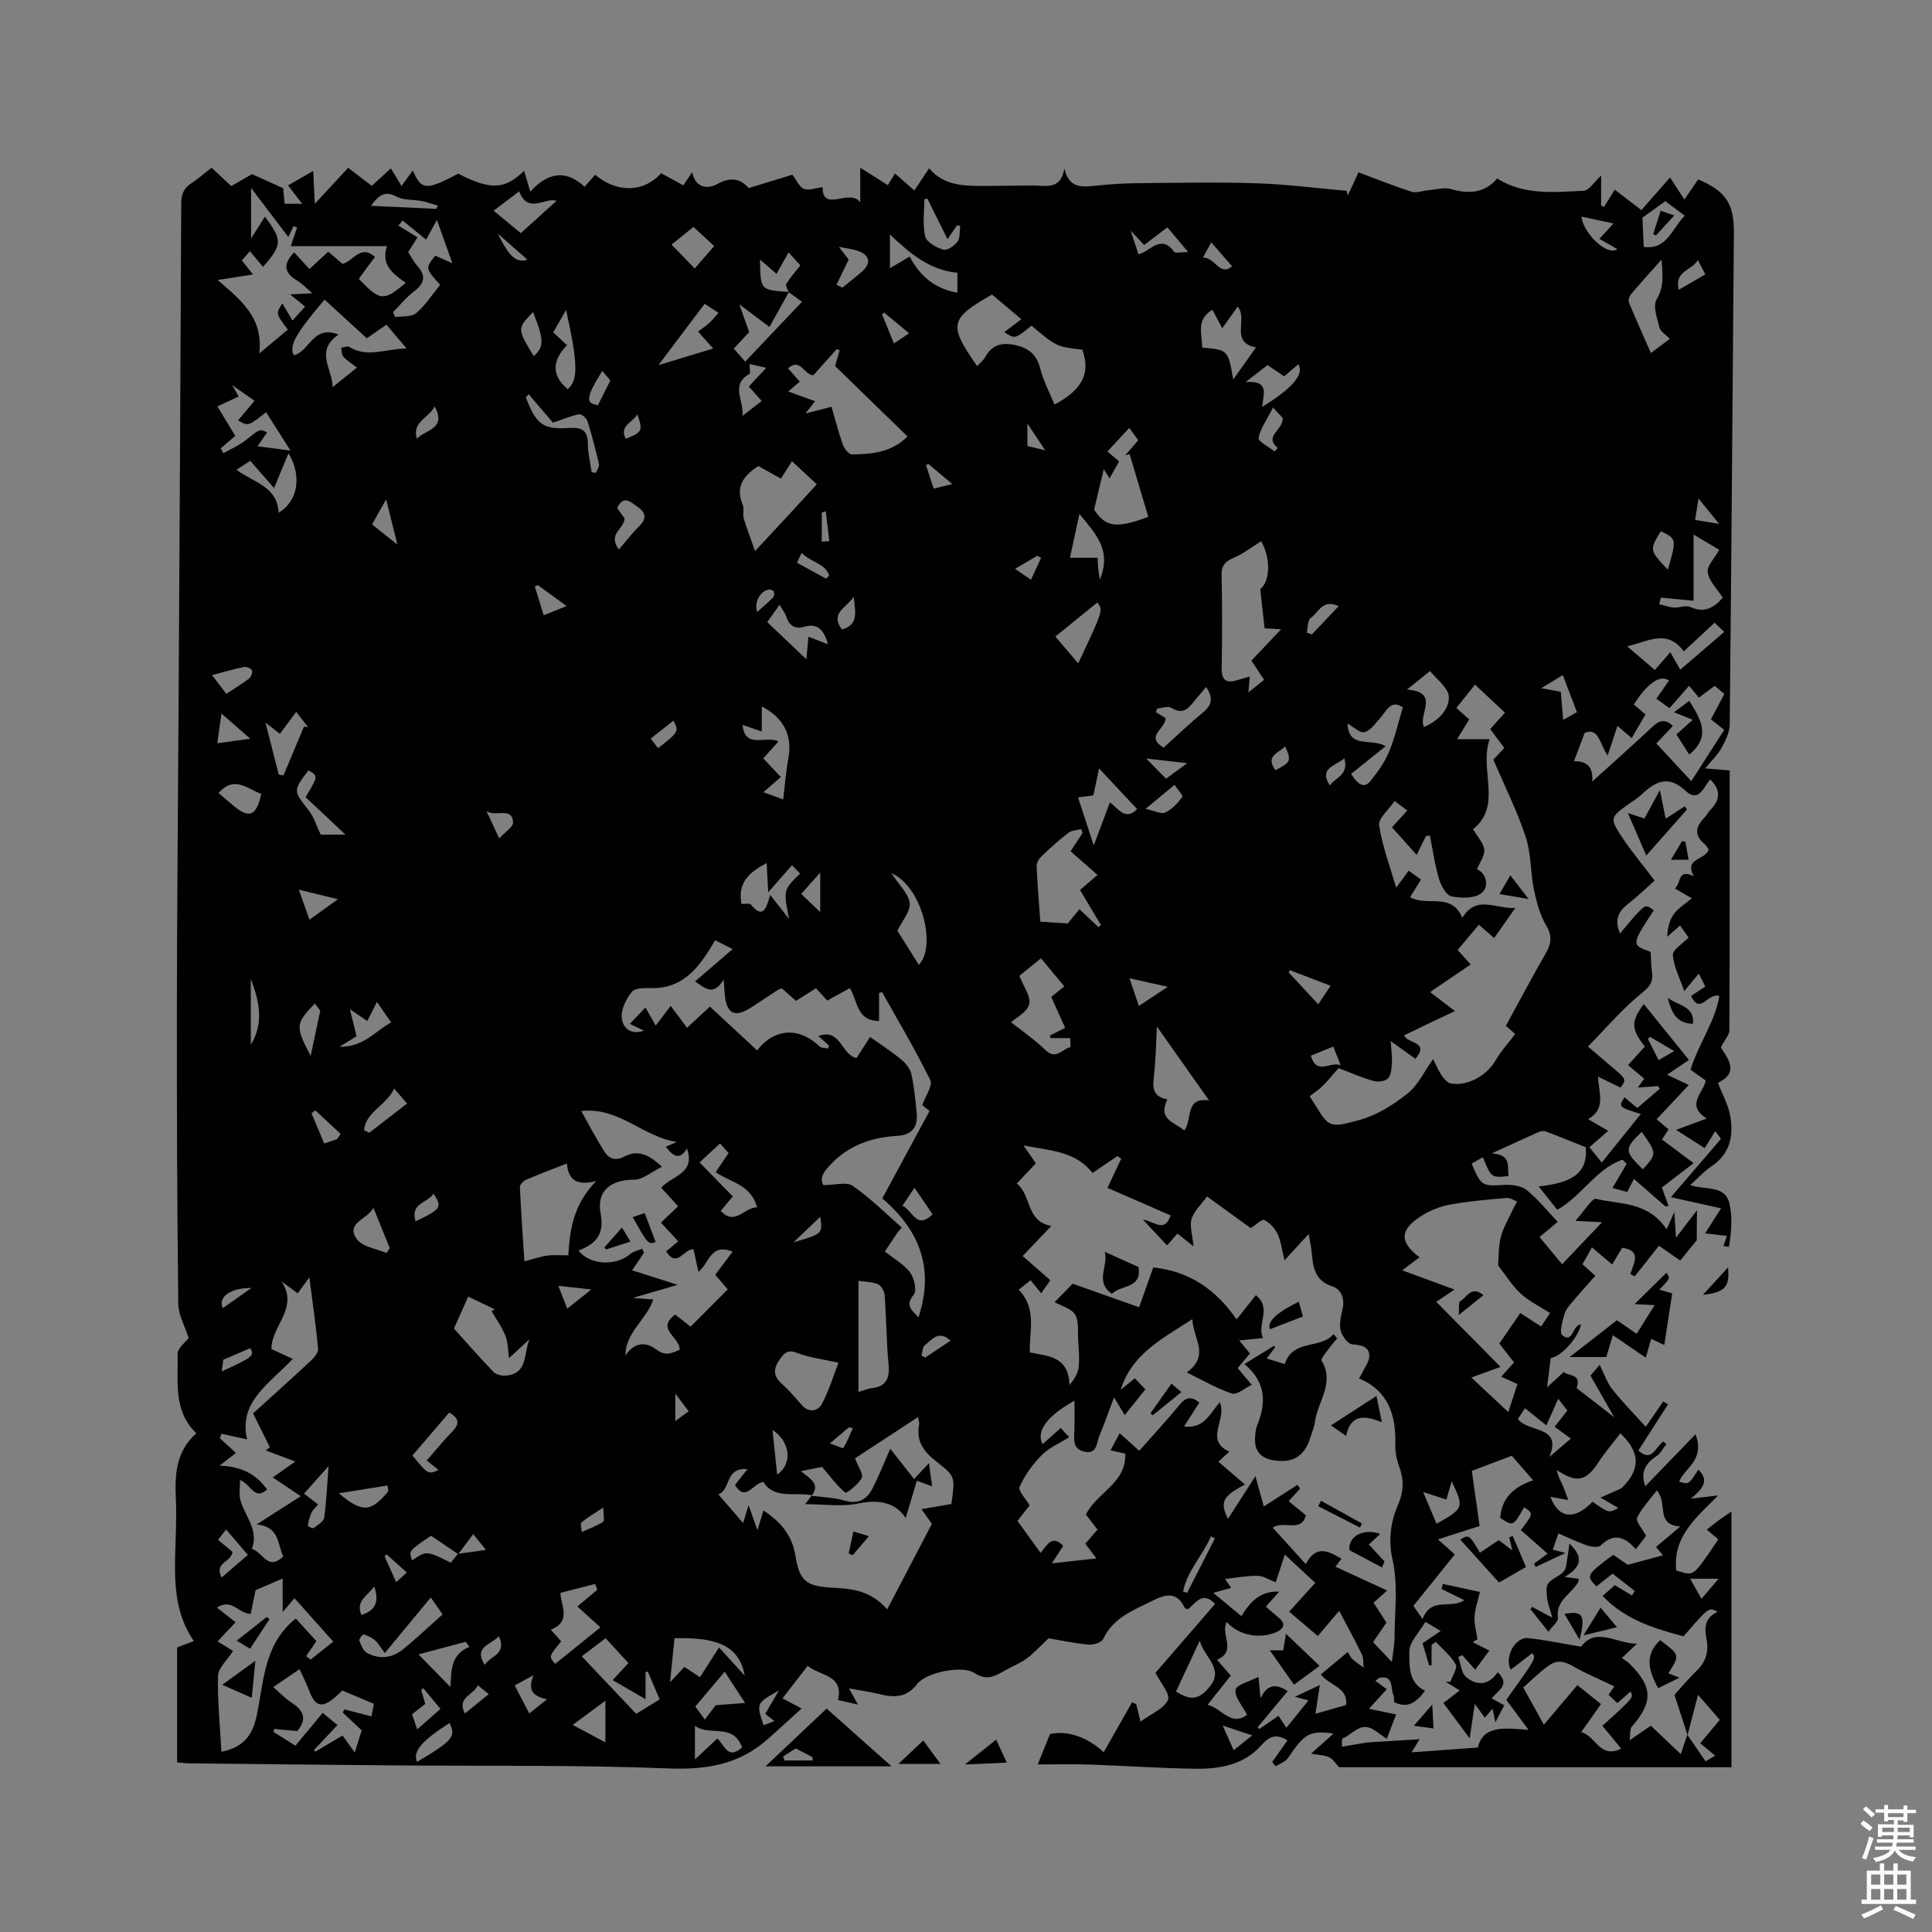 <svg enable-background="new 0 0 400 400" viewBox="0 0 400 400" xmlns="http://www.w3.org/2000/svg"><rect x="0" y="0" width="400" height="400" fill="#808080" stroke="none"/><path d="m385.2 377.6.6-.7c.6.4 1.3.9 1.9 1.5l-.6.7c-.8-.5-1.4-1-1.9-1.5zm.3 7.1c.6-1.4 1.1-2.9 1.5-4.5.3.1.6.3.9.4-.5 1.4-1 2.9-1.5 4.4zm.2-10.1.6-.6c.7.5 1.3 1.1 1.9 1.6l-.7.7c-.6-.6-1.2-1.2-1.8-1.7zm8.4-.8h.8v.9h1.8v.7h-1.8v1.8h-.8v-.3h-1.2v.9h3.3v2.6h-.8v-.4h-2.5c0 .3 0 .6-.1.8h3.4v.7h-3.5c0 .3-.1.6-.1.8h4v.7h-3.5c.7.9 1.9 1.3 3.6 1.5-.2.2-.4.5-.6.9-1.9-.3-3.2-1.1-3.8-2.3-.5 1.1-1.8 2-3.9 2.4-.2-.3-.4-.5-.6-.8 1.9-.4 3.1-.9 3.6-1.7h-3.2v-.7h3.5c.1-.2.1-.5.2-.8h-3.3v-.7h3.4c0-.2 0-.5 0-.8h-2.4v.3h-.8v-2.6h3.3v-.9h-1.2v.3h-.8v-1.8h-1.8v-.7h1.8v-.9h.8v.9h3.2zm-4.4 5.5h2.4c0-.3 0-.6 0-.9h-2.4zm1.2-3.1h3.2v-.8h-3.2zm4.4 2.2h-2.4v.9h2.5v-.9z" fill="#fcfafa"/><path d="m389.2 385.8h.9v1.5h1.9v-1.5h.9v1.5h2.7v6h1.1v.9h-11.3v-.9h1.1v-6h2.7zm.2 8.7.5.8c-1.2.6-2.5 1.3-4 1.9-.2-.3-.3-.6-.6-.8 1.6-.6 3-1.3 4.1-1.9zm-2-4.3h1.9v-2.1h-1.9zm0 3.1h1.9v-2.2h-1.9zm2.7-3.1h1.9v-2.1h-1.9zm0 3.1h1.9v-2.2h-1.9zm2.4 1.3c1.4.6 2.7 1.2 4.1 1.8l-.5.9c-1.5-.7-2.8-1.4-4.1-1.9zm2.2-6.5h-1.9v2.1h1.9zm-1.9 5.2h1.9v-2.2h-1.9z" fill="#fcfafa"/><g fill="#010100"><path d="m351.3 256.77c-1.12 1.38-2.24 2.75-3.42 4.21-1.45-1-2.66-1.84-4.41-3.06-1.62 2.05-3.32 4.2-5.02 6.34-.3-.16-.59-.31-.89-.47.58-2.18 2.53-4.84-1.7-5.46-.65 1.09-1.34 2.24-2.08 3.47-1.34-1.14-2.62-2.23-4.18-3.55-.69 1.23-1.28 2.29-1.96 3.51.88.79 1.72 1.54 2.66 2.38-1.5 1.69-3 3.32-4.42 5.01-.74.89-1.63 1.81-1.95 2.86-.45 1.46-1.12 3.93-.48 4.44 2.04 1.62 2.11-1.44 3.34-2.06.18-.09.37-.17.56-.25-.54 2.78-4.11 6.75-6.29 7.02-.22 1.75-.43 3.49-.76 6.08 1.44-1.33 2.43-2.24 3.5-3.22.46.91 3.77.22 2.63 3.32-.03.07.29.28.45.4 2.47 1.91 4.93 3.83 7.32 5.68-1.49-2.61-3.16-5.55-4.91-8.62.63-.73 1.44-1.69 1.91-2.23.92 1.84 1.48 3.64 2.58 5.03 2.09 2.65 4.48 5.06 6.95 7.8 1.31-1.9 2.48-3.58 3.64-5.26.32.21.65.41.97.62-2.05 3.19-4.09 6.37-6.13 9.55 2.88 2.64 3.58-.91 5.19-1.87.2.19.4.37.6.56-.68.84-1.2 1.92-2.05 2.48-2.36 1.54-3.36 3.44-2.3 6.22 3.29-3.41 6.6-6.83 10.39-10.75 2.01 5.41-2.26 6.92-3.38 9.8 1.97.63 1.97.63 3.97-2.49 2.43 2.37.76 4.07-1.56 6.02 2.17-.26 3.71-.44 5.67-.67-4.53 4.57-9.45 8.51-8.69 15.54 3.74 1.09 3.25 1.68 8.71-6.45-.7-.59-1.42-1.18-2.39-2 .89-.7 1.67-1.35 2.49-1.95.84-.61 1.71-1.18 2.62-1.8v52.94c-27.49 0-54.48 0-81.23 0-.7-.73-1.25-1.67-2.05-2.05-.99-.47-2.19-.47-3.75-.76 1.76-1.58 3.14-2.82 4.66-4.18-5.07-.61-5.95-.06-9.46 5.1-.53.78-1.68 1.14-2.54 1.7-.24-.3-.48-.6-.72-.89 1.06-1.49 2.11-2.99 3.17-4.48-2.27-1.42-3.71-.93-5.44 1.03-3.47 3.93-8.39 4.89-13.34 4.84-7.41-.08-14.81-.62-22.22-.87-3.59-.12-7.18-.02-10.71-.02.7-1.73 1.47-3.66 2.54-6.3 3.65-.77 7.68.59 11.13 3.77 1.99-3.51 3.92-6.92 5.85-10.33.29.13.59.26.88.38.2.85.41 1.71.87 3.62 2.29-1.68 4.88-2.69 5.7-4.5.53-1.17-1.54-3.52-2.58-5.62 3.89-4.5 8.11-9.38 12.33-14.25-2.63-2.78-4.02-.15-5.62 1.1-.29-.11-.59-.14-.65-.28-1.59-3.33-3.78-2.95-6.64-1.51-3.97 2-8.16 3.47-10.26 7.95-.34.73-2.06 1.26-3.06 1.16-3.13-.31-6.23-.97-8.24-1.31-1.96 1.83-3.16 3.21-4.61 4.24-1.45 1.04-3.18 1.68-4.73 2.59-1.95 1.14-3.58 1.95-5.98.36-2.54-1.67-10.05-.14-11.89 2.27-2.25 2.95-4.89 2.83-7.94 2.07-1.76-.44-3.57-.67-6.19-1.15.91 1.63 1.31 2.35 1.86 3.34-1.46-.33-2.66-.61-4.12-.94 1.2-5.25-3.61-4.9-6.28-7.07-1.77 2.28-3.42 4.41-5.21 6.72 1.26.68 2.24 1.2 3.95 2.11-2.52 2.28-4.72 4.3-6.94 6.28-5.87 5.23-12.58 6.44-20.45 6.13-18.85-.75-37.74-.47-56.61-.63-14.31-.12-28.62-.28-42.93-.43-.72-.01-1.45-.12-2.36-.2 0-7.92 0-15.73 0-23.79.99-.38 2.13-.82 3.46-1.33-3.73-5.37-4.02-11.47-3.87-17.67.1-3.92.33-7.85.15-11.77-.22-5-.03-9.77 4.24-13.58-4.91-4.75-3.69-10.75-3.89-16.35-.05-1.27 1.75-2.61 2.3-3.37-.79-2.5-2.13-4.79-2.15-7.1-.24-20.25-.31-40.5-.29-60.76.03-20.89.23-41.78.35-62.67.2-34.78.41-69.57.55-104.35.01-1.91.53-3.18 2.11-4.21 1.41-.92 2.68-2.05 4.17-3.21 1.35 1.26 2.64 2.47 4.08 3.81 1.57-.91 3.1-1.79 4.3-2.48 2.18.99 4.08 1.85 6.45 2.92.05.51.16 1.75.3 3.22h3.63c-1.13-1.47-2.07-2.69-2.93-3.8 1.66-.95 3.25-1.87 5.22-3 .1 2.04.2 4.06.33 6.81 2.48-2.68 4.62-5 6.9-7.46 1.64 1.25 3.2 2.45 4.89 3.74 1.29-1.17 2.52-2.29 3.96-3.62.72 1.19 1.34 2.23 2.2 3.65.81-1.11 1.52-2.09 2.35-3.23 1.72 4.15 2.8 4.17 9.38.67 6.65 3.43 9.69 3.32 13.65-.59.39 1.3.76 2.56 1.28 4.32 3.56-3.91 7.27-4.7 11.23-1.02.86-.96 1.54-1.71 2.21-2.47 4.51 3.78 10.03 3.7 13.66-.33 1.42.78 2.89 1.59 4.58 2.52.56-.84 1.11-1.66 1.83-2.73.7 3.27 3.17 3.57 5.16 2.47 2.84-1.57 4.88-1.12 6.55.82 3.39-1.04 6.44-1.98 9.04-2.77.86 1.12 1.43 2.55 2.4 2.93 1.04.4 2.47-.18 3.87-.35-.09 5.4 5.73.11 7.78 3.16 0-2.22 0-4.43 0-7.19 2.2 1.39 3.87 2.45 5.72 3.62.48-.8.94-1.55 1.47-2.43 1.42 1.24 2.66 2.34 4.02 3.53 1.08-1.62 2-3.01 3.05-4.6 3.09 3.66 7.23 3.65 11.35 3.66 3.39 0 6.77-.09 10.16-.09 2.69 0 5.79.97 6.49-3.55.92 4.08 3.51 3.91 6.33 3.6 3.03-.33 6.09-.52 9.14-.54 8.15-.07 16.31-.24 24.45.03 6.19.2 12.35 1.02 18.53 1.56.08.33.16.65.24.98.68-1.48 1.36-2.97 2.21-4.81 3.71 1.38 7.32 2.83 11 4.02.98.32 2.22-.21 3.35-.3 1.62-.13 3.38-.67 4.85-.25 3.71 1.07 6.91.82 9.51-2.19 5.65 3.54 11.85 2.8 17.89 2.54 1.16-.05 2.25-1.9 3.64-3.16v6.17c.19.12.38.24.57.37.75-1.21 1.5-2.42 2.24-3.61 2.24 1.71 3.74 2.86 5.52 4.23 1.96-2.23 3.88-4.43 5.93-6.76 1.01 1.56 1.86 2.87 2.97 4.57 1.04-1.51 1.95-2.84 2.87-4.17 5.73 2.45 7.43 5.02 7.38 11.1-.27 33.93-.51 67.87-.86 101.8-.02 1.62-.9 3.33-1.7 4.82-.73 1.34-1.91 2.44-3.37 4.23 2.06.17 3.5.29 5.06.42 0 17.78.02 35.79-.06 53.81 0 .94-.91 1.87-1.77 3.52 1.15 2.02 4.12 5.1-.6 7.35.92 2.39 2.12 4.52 2.53 6.79.76 4.15 0 7.94-3.92 10.54-1.47.97-2.67 2.34-4.34 3.84 3.27 1.12 7.23-.1 8.12 3.87.66 2.94.38 5.99-.12 8.92-.37-.05-.74-.11-1.12-.16.18-.55.37-1.1.7-2.11-1.5-.18-3-.36-4.5-.53 1.12-1.77 2.25-3.54 3.3-5.18-3.2-.71-6.28-1.39-10.4-2.3 3.8-4.42 6.97-8.11 10.39-12.09.03.04-.5-.67-1.2-1.59-.82 1.33-1.47 2.37-2.18 3.52-1.9-1.22-3.7-2.36-5.92-3.78 2.36-.87 4.07-1.51 6.34-2.35-4.48-2.85-.64-5.33-.21-7.87-1.16-.83-2.18-1.55-3.14-2.23 1.63-5.33 5.06-9.88 5.97-15.28-2.5-.76-3.93 4.07-5.86 0 .97-.64 1.85-1.23 2.94-1.95-.44-.88-.86-1.71-1.35-2.68-1.04 1.25-1.84 2.22-3 3.63-.94-2.75-2.21-5.08-2.36-7.48-.07-1.11 2.05-2.35 3.26-3.61-.59-.83-1.12-1.59-1.77-2.5-.97.85-1.81 1.59-2.66 2.34.08-1.74.44-3.41 1.36-4.69.92-1.27 2.4-2.14 3.73-3.27-1.27-.75-2.27-1.33-3.51-2.06 1.34-.94.49-4.23 3.94-2.5-2.13-3.8 2.35-3.3 3.06-5.54-.18-.25-.4-.76-.78-1.07-2.26-1.84-1.97-3.66-.07-5.55.44-.44.7-1.07 1.15-1.52 2.05-2.07 2.33-4.15.03-6.36-1.37 1.47-2.35 4.93-5.1 2.35-3.57-3.34-6.22-1.97-9.08.72-.92.87-2.04 1.51-3.07 2.26-3.36 2.45-3.55 2.75-1.22 6.31 2.07 3.17 4.53 6.07 6.96 9.28-1.7 1.51-3.36 3.13-5.18 4.56-1.91 1.51-3.4 3.06-2 6.41 1.24-1.46 2.21-2.69 3.27-3.84 2.05-2.2 2.07-2.18 3.72-.97-4.67 7.15-4.67 7.15-.64 8.61.08 1.36.08 2.74.27 4.1.27 1.92-.22 2.91-1.97 4.31-4.06 3.26-7.48 7.33-11.28 11.18 1.73 1.47 3.25 2.77 4.78 4.07 3.22 2.73 3.22 2.72 1.96 4.44-1.45-.71-2.89-1.41-4.66-2.28.15 3.41 1.73 6.68-2.05 8.81 1.44.84 2.59 1.51 4.16 2.42-1.44 1.26-2.63 2.29-3.89 3.39.76.95 1.54 1.91 2.56 3.17 2.78-3.46 5.35-6.66 8.08-10.05-4.62-1.44-4.62-1.44-3.38-3.46.87.72 1.73 1.44 2.66 2.22 1.64-1.41 3.15-2.7 4.66-3.99-.13-.18-.25-.36-.38-.55-1.32.1-2.65.2-4.17.31.55-.77.94-1.31 1.32-1.84-1.19-1-2.22-1.86-3.35-2.81 1.27-1.4 2.39-2.63 3.48-3.84-2.87-3.67-2.91-5.17-.22-8.8 3.12 3.86 6.2 7.68 9.35 11.57-1.64 1.11-2.92 1.97-4.52 3.06 1.65.79 2.93 1.4 4.48 2.13-2.28 2.43-4.43 4.71-6.66 7.09.95.81 1.73 1.46 2.48 2.1-.51.78-.89 1.37-1.36 2.1 2.18 1.62 4.25 3.16 6.55 4.88-2.57 1.98-4.87 3.74-6.58 5.06.59 1.6.99 2.7 1.39 3.79-.22.04-.43.08-.65.12-2.13-1.87-4.27-3.73-6.52-5.7-.52 1.01-.93 1.8-1.39 2.7-1.17-.31-2.17-.59-3.06-.82 1.01-1.71 1.97-3.35 2.94-4.99-.29-.29-.58-.58-.86-.87-5.5 1.89-8.41 7.52-13.5 10.37-1.16-1.46-2.31-2.89-3.86-4.83 5.76-.66 10.33-2.07 9.75-8.12-2.92-1.16-5.57-2.25-8.25-3.26-.42-.16-1.03-.09-1.46.1-3.06 1.36-6.1 2.77-9.74 4.44 4.13.24 3.18 2.74 3.47 4.69-3.58.37-3.58.37-5.3-3.89-.8.44-1.58.87-2.34 1.29 1.91 4.65 2.19 4.7 6.55 4.44 1.6-.1 3.63.1 4.79 1.02 2.36 1.86 4.27 4.3 6.47 6.62-1.39 1.17-2.49 2.09-3.75 3.15 1.66 2 3.2 3.86 4.67 5.63 2.88-3.03 5.65-5.94 8.27-8.7-1.28-.07-2.89-.15-5.52-.28 1.85-2.04 3.44-4.77 4.3-4.56 4.89 1.2 10.65.45 14.59 6.32.54-1.23.91-2.06 1.59-3.61.15 2.31.23 3.52.35 5.32 1.53-2 2.71-3.54 4.34-5.67-.04 2.59-.04 4.4-.04 6.2zm-256.43 65c-1.89-1.28-3.78-2.56-5.63-3.81-4.64 3.14-4.64 3.14-3.91 5.09 2.98-2.02 2.98-2.02 8 .5.47-.59.97-1.21 1.47-1.84 1.87-.26 3.73-.53 5.81-.82-.88-1.09-1.63-2.01-2.64-3.27-1.18 1.58-2.14 2.87-3.1 4.15zm68.42-261.27c-.19-.59-.71-1.38-.5-1.72.82-1.32 1.87-2.51 2.91-3.84-.87-.96-1.6-1.77-2.43-2.69-.96 1.71-1.7 3.03-2.5 4.44-1.26-1.09-2.26-1.95-3.42-2.95.14 6.29-.07 6.3 5.98 6.71-1.21 2.18-2.42 4.37-4.02 7.24-1.99-1.49-3.76-2.82-6.24-4.69.74 2.08 1.33 3.76 2.04 5.76-.75.81-1.89 2.03-3.19 3.42.78.89 1.5 1.7 2.37 2.69 3.94-4.15 7.62-8.04 11.75-12.38-1.21-.9-1.97-1.45-2.75-1.99zm4.82 249.07c-3.61-.69-7.8.9-10.08-2.77-2.3.45-3.64 4.21-5.86.66.76-.97 1.49-1.91 2.57-3.29-4.72-.42-3.33 4.24-6.02 5.21 1.76 2.03 3.2 3.71 5.14 5.95.59-1.92.79-2.59 1.13-3.71.7 2 1.22 3.47 1.82 5.18.47-1.52.85-2.74 1.26-4.07 3.6 2.36 5.91 5.15 6.59 9.24.9 5.42 2.17 6.45 7.78 6.75 3.92.21 7.77.53 11.25 4.48 3.27-6.26 6.25-11.96 9.25-17.71-.65-.9-1.34-1.88-2.17-3.03 2.34-.41 4.29-.74 6.2-1.07.78-5.58.88-5.7-3.05-8.75-2.62-2.04-4.32-4.23-3.62-7.71.07-.34-.1-.73-.23-1.54-4.77 3.12-9.18 6.01-13.04 8.54.64 1.74 1.77 3.3 1.38 4.08-.67 1.32-3.17 3.21-3.4 3.03-1.69-1.39-3.02-3.23-4.8-5.33-.81.16-2.28.45-4.41.87 2.04 1.61 4.12 2.75 2.2 5.1zm181.28 49.67c-.84-2.58-1.68-5.17-2.71-8.33 1.15-1.26 2.75-3.24 4.58-4.98 1.98-1.88 2.55-4.08 2.05-6.61-.48-2.4-.3-4.44 2.3-5.6-1.79-1.02-1.79-1.02-7.04 5.06-6.06-1.6-12.05-3.42-16.77-8.35 1.07-.95 1.98-1.76 2.53-2.24 1.47.88 2.52 1.51 3.56 2.13.19-.31.38-.62.57-.93-1.54-1.21-3.09-2.41-4.6-3.59-1.27 1.01-2.32 1.84-3.34 2.66-2.16-2.28-2.1-2.38 3.47-6.56 1.19.82 2.4 1.65 3.02 2.08 2.75-.75 4.97-1.35 7.29-1.98-.25-.3-.72-.85-1.44-1.71 1.62-1.37 3.14-2.65 5.03-4.25-5.28-.33-2.47-4.84-4.87-7.45-1.52 2.01-3.15 3.67-4.08 5.67-.33.71 1.07 2.22 1.87 3.71-.42.54-1.17 1.53-2.13 2.78-2.29-2.61-4.59-3.43-7.28-.78-.49.49-2.01.27-2.91-.04-2.01-.69-3.93-1.64-5.84-2.46-.53 1.53-.85 2.46-1.16 3.37.55.15 1.08.29 2.61.69-2.63 1.23-4.39 2.06-6.15 2.89-.11-.22-.23-.44-.34-.67.88-.66 1.77-1.31 2.81-2.08-2.01-1.76-3.79-3.34-5.55-4.88 2.64-3.45 2.64-3.45.67-4.71-2.25 3.95-2.25 3.95-4.94 2.18.29-4.22 2.99-6.5 6.82-7.78-1.66-1.91-3.02-3.47-4.42-5.08-2.7 1.02-5.44 2.06-8.28 3.13.54 3.81 1.06 7.45 1.62 11.42-2.41.77-5.39 1.72-8.63 2.76 1.29 1.15 2.36 2.1 3.5 3.12-3 3.71-5.84 7.24-8.59 10.65.7 1 1.23 1.76 1.9 2.73 1.75-4.71 5.92-1.99 8.64-3.91-1.65-.82-3.18-1.57-4.71-2.33.09-.35.18-.7.27-1.04 2.65.58 5.3 1.15 7.68 1.67-.42 1.83-1.02 3.49-1.12 5.18-.09 1.52.39 3.07.61 4.61-.34.2-.67.4-1.01.6 1.13.56 2.27 1.13 3.48 1.73-.87 1.18-1.86 2.5-2.94 3.97-1.07-1.21-1.88-2.11-2.68-3.01-.27.13-.54.25-.81.38.51 1.41.61 3.29 1.6 4.13 2.28 1.96 4.76 1.68 6.55-.97 2.7 2.56.11 3.75-1.25 5.41.9.49 1.66.91 2.61 1.43-.62 1.18-1.14 2.18-1.84 3.52-.24-1.17-.39-1.92-.58-2.81-.61.71-1.07 1.24-1.6 1.86-.68-.93-1.23-1.68-2.08-2.85-.37 2.48-.65 4.42-1.06 7.13-2.15-2.89-3.84-5.17-5.44-7.32.99-.76 2.1-1.61 3.38-2.6-1.18-.73-2.05-1.27-2.93-1.81.33.01.65.03.98.04.42-1.23 1.55-2.85 1.13-3.61-.99-1.78-2.72-3.15-4.14-4.69-.29.21-.58.43-.87.64v4.19c-.16.02-.32.04-.49.06-.47-1.57-.94-3.13-1.38-4.59 1.32-.89 2.37-1.61 3.76-2.54-1.3-.78-2.05-1.23-3.17-1.9-1.28 2.22-3.33 4.19-3.32 6.14.01 2.88-.27 6.46 3.25 8.12-1.71 2.31-3.48 3.79-6.4 2.38-.05-.52.04-1.09-.16-1.53-.64-1.41.16-4.02-2.81-3.53-.32.05-.59.42-.9.66.9.66 1.64 1.19 2.35 1.72-1.42 1.57-2.44 2.68-3.68 4.04 2.18.46 3.8.8 5.62 1.18-.69 1.79-1.28 3.32-1.95 5.06-1.16-.81-1.98-1.47-2.87-1.99-2.65-1.53-4.19 1.07-6.2 1.85-.35.14-.17 1.63-.18 1.76 1.92-.33 3.44-.6 4.96-.84.59-.09 1.2-.1 1.79-.14 3-.18 5.99-.36 9.31-.57-.68 1.11-1.18 1.91-1.66 2.71 4.52-.33 8.84-.64 13.71-.99 1.14-4.76 5.7-3.99 10.49-3.67-1.81-2.44-3.22-4.35-4.6-6.21 6.18-8.61 6.18-8.61 5.38-9.67-1.47 1.14-2.94 2.27-4.44 3.43-1.44-2.55.92-6.82 3.55-6.54 3.56.38 7.07 1.12 11 1.78 3.07-4.2 7.44-.59 11.56-.62-.94.89-1.88 1.79-3.13 2.97.68.49 1.25.81 1.7 1.26 4.74 4.77 4.78 7.86.35 12.98-.4.46-.25 1.4-.45 2.8 1.94-1.33 3.13-2.15 4.41-3.03 2.04 1.94 3.97 3.77 6.2 5.89.56-1.66.95-2.84 1.35-4.03 1.24 1.81 2.48 3.61 3.79 5.52.64-.39 1.23-.74 1.97-1.18-1.36-1.12-2.21-1.83-3.09-2.56 1.39-1.67 2.67-3.19 4.06-4.86-1.48-1.7-2.8-3.21-4.51-5.17-.86 3.27-1.52 5.81-2.17 8.34zm-128.02-61.69c-2.06 1.3-4.2 2.2-5.71 3.73-1.86 1.88-3.49 4.16-4.56 6.55-.36.79 1.3 2.49 2.07 3.85-.81 1.03-1.64 2.09-2.52 3.2 1.62 2.24 3.15 4.35 4.8 6.64 1.35-1.73 2.46-3.83 4.68-1.46-.74 1.14-1.42 2.18-2.35 3.61 3.28-.36 6.09-.67 9.23-1.02-1.01-1.32-1.68-2.21-2.31-3.04.95-1.11 1.76-2.04 2.53-2.93-.97-1.25-1.79-2.31-2.41-3.11 2.35-4.66 8.42-6.49 8.15-12.63-1.07-.23-1.92-.42-3.05-.66.73-1.36 1.28-2.4 1.9-3.56 1.52 1.37 2.73 2.47 4.04 3.65 2.96-3.34 5.77-6.37 8.39-9.56 1.29-1.57 2.45-1.76 4.07-.42-1.03 1.6-2.07 3.21-3.18 4.93 4.14.58 5.38-2.67 7.39-5 1.66 3.49-3.32 7.8 1.98 10.22-.87.81-1.52 1.4-2.25 2.09 1.96 1.68 3.68 3.16 5.5 4.72-4.67 2.48-5.22 3.63-3.53 7.12 1.84-2.86 3.64-5.66 5.69-8.84.74 2.69 1.31 4.76 1.73 6.28 2.36-1.52 4.67-3.01 6.97-4.49.19.26.37.52.56.78-.67.73-1.34 1.47-2.38 2.6 1.26 1.04 2.39 1.96 3.57 2.93-.96 3.69-4.61.97-6.85 2.56 2.24 2.48 4.39 4.86 6.83 7.55 2.1-4.07 4.69-2.74 7.39-1.11-.49.65-.98 1.28-1.25 1.64 3.55 1.63 7 3.22 10.71 4.93-1.3 1.16-2.05 1.83-2.82 2.52.98 1.52 1.83 2.83 2.66 4.12-.97 1.42-1.84 2.7-2.76 4.05 1.34 1.42 2.53 2.67 3.89 4.1.22-1.91.56-3.49.56-5.06.01-5.39.76-10.97-.42-16.11-.95-4.14-.28-8.1 1.04-11.14 1.39-3.21 1.31-5.47.27-8.34-.5-1.37-.77-2.91-.73-4.36.15-6.07-1.41-11.16-7.55-13.7.29-.45.43-.61.52-.81.59-1.31 1.69-2.65 1.64-3.94-.07-1.84-1.67-2.16-3.5-2.29-.9-.06-2.14-1.7-2.42-2.83-.34-1.35.02-2.95.36-4.37.53-2.21-.2-4.19-2.07-4.8-3.62-1.18-4.02-3.88-4.28-6.91-.1-1.18-.37-2.35-.64-3.94-1.79 1.95-3.23 3.51-5 5.43-.57-2.28-.76-4.01-1.47-5.5-.55-1.15-1.61-2.28-2.73-2.83-.49-.24-1.7.99-2.8 1.68-2.75-1.99-5.8-4.21-9.05-6.56-1.24 1.73-2.72 3.05-3.2 4.67-.44 1.49.19 3.29.41 5.67-1.58-1.26-2.44-1.94-3.34-2.66-.76.87-1.36 1.56-2.14 2.46-1.64-1.76-3.14-3.36-4.99-5.33 2.34.31 4.46 2.85 5.72-.88-4.41-1.93-8.83-3.85-13.07-5.71 1.03-2.18 1.94-4.12 2.86-6.07-.28-.16-.55-.33-.83-.49-1.63 1.11-3.27 2.22-5.12 3.49-3.6-4.63-8.91-4.61-14.3-5.72 1.02 1.47 1.77 2.57 2.56 3.71-1.37 1.46-2.59 2.75-3.94 4.19 3.14 2.52 1.84 7.85 7.16 8.77-2.21 2.32-4.01 4.2-5.95 6.24 1.97 1.71 3.77 3.29 5.74 5.01-.68.96-1.24 1.76-1.91 2.7-.84-1.05-1.47-1.82-2.18-2.7-.99.79-1.77 1.41-2.47 1.96 3.85 4 2.15 8.47 2.31 12.99 3.39.74 8.08.61 8.2 6.75 1-1.19 1.76-2.41 1.9-3.7.21-1.88.01-3.81-.1-5.71-.1-1.76.19-3.84-.64-5.19-.78-1.26-2.8-1.76-4.24-2.57 1.36-1.39 2.82-2.86 3.75-3.81 4.79 1.7 9.21 3.26 13.75 4.87 1.03-2.88 2.01-5.65 2.93-8.24 7.6.78 13.06 4.7 17.25 10.76 1.47-1.84 2.64-3.32 4-5.02 3.4 2.75.1 6.05 1.48 8.88-1.82.18-3.22.32-4.93.49.9 1.1 1.54 1.88 2.22 2.71-.92 1.09-1.72 2.04-2.55 3.02.9 1.07 1.71 2.02 2.93 3.47-1.55.73-3.12 2.14-4.1 1.81-3.12-1.05-6.02-2.75-9.37-4.38 4.95-3.57 1.27-7.06 1.17-11.03-6.3 4.08-12.59 7.26-14.83 14.61.95-.77 1.89-1.54 2.92-2.37.95 1.01 1.74 1.84 2.18 2.3-1.47 1.83-2.83 3.52-4.28 5.33-.78-1.3-1.37-2.27-2.21-3.68-1.12 2.97-2.02 5.53-3.06 8.04-.59 1.4-.41 3.75-3 3.22-2.65-.54-2.19-2.67-2.14-4.57.05-1.96.01-3.92.01-6.01-5.67 3.16-8.01 6.32-6.61 9.02 1.25-1.12 2.47-2.21 3.77-3.37.58.66 1.05 1.17 1.75 1.91zm49.79-70.59c4.07 6.38 3.37 6.84 10.44 4.88 3.53-.98 6.93-3.14 9.84-5.46 2.16-1.72 3.44-4.55 5.27-7.11.61 1.2 1.08 2.38 1.78 3.4.47.69 1.21 1.54 1.94 1.66 3.55.58 7.43-1.7 9.26-4.85 1.11-1.91 2.64-3.58 4.02-5.4-.39-.34-1.15-1.01-1.93-1.7 2.79-5.11 5.41-10.07 8.21-14.93 1.15-2 1.47-3.56.17-5.77-1.31-2.22-2.04-4.88-2.57-7.45-.75-3.62-.56-7.5-1.71-10.96-1.77-5.35-4.32-10.44-6.69-16 .36-.39 1.28-1.37 2.26-2.42-1.04-1.38-1.97-2.63-2.92-3.9 1.02-1.14 1.93-2.15 3.05-3.4-2.05-1.92-4.01-3.76-6.2-5.81-1.42 1.78-2.63 3.29-3.87 4.85 1.05.93 1.84 1.62 2.68 2.35-.78 1.27-1.52 2.46-2.53 4.11h6.74c-2.19 6.47 2.73 13.71-3.42 18.62.97 1.67 2.19 2.9 2.32 4.23.12 1.24-.91 2.59-1.5 4.06 1.99.91 2.53 3.53 1.02 4.87-1.34 1.18-4.24 1.17-6.27.77-1.1-.22-2.21-2.24-2.63-3.66-.87-2.91-1.27-5.95-1.87-8.94-.27.03-.54.06-.82.09-.58 1.18-1.16 2.36-1.92 3.91-1.86-2.08-3.46-3.86-5.12-5.72 1.08-1.19 2.05-2.25 3.18-3.48-.89-.66-1.6-1.19-2.63-1.96-1.24 1.84-3.42 3.61-3.21 5.02.64 4.26 2.21 8.38 3.53 12.92 1.07-1.45 1.79-2.44 2.59-3.52.93.67 1.69 1.22 2.55 1.84-.82 1.32-1.57 2.54-2.25 3.64 3.48 2.06 8.57-1.15 10.8 4.29 3.01-4.86 6.86-1.79 10.98-2.05-1.7 2.41-2.99 4.25-4.38 6.23-1.15-1-2.01-1.76-3.16-2.76-1.45 1.72-2.86 3.39-4.4 5.22.63.71 1.46 1.63 2.7 3.01-2.91 1.98-5.67 3.85-8.4 5.72 1.23.94 3.04 2.33 5.14 3.94-2.02.95-3.72 1.74-5.41 2.55-1.71.82-3.42 1.65-5.11 2.47.62 1.74 5.42 1.26 2.33 4.86-1.54-1.11-2.99-2.15-5.12-3.68.13 1.95.34 3.25.26 4.53-.07 1.1-.14 2.48-.8 3.19-.57.61-2.07.8-2.98.55-2.31-.63-4.51-1.62-7.28-2.67-.92 1.05-1.97 2.38-3.16 3.58-.82.84-1.82 1.48-2.8 2.24zm-114.4-9.48c3.59-4.68 8.77-4.85 12.91-.83.38.37 1.19.3 1.8.43.05-.2.11-.41.16-.61-.74-.66-1.48-1.32-2.21-1.97 4.65-1.71 4.7 3.82 7.9 4.56.88-1.35 1.83-2.82 2.83-4.36 2.33 1.66 4.48 3.04 6.43 4.65.91.75 1.84 1.86 2.09 2.95.59 2.67.87 5.43 1.12 8.16.27 2.91-.94 4.53-4.1 4.72-5.31.31-10.06 1.97-13.85 6.05-1.41 1.52-2.19 2.72-1.35 4.14 2.28 0 4.74-.76 6.06.15 3.64 2.5 6.8 5.7 10.15 8.62-.29.34-.58.68-.86 1.02-.86 1.28-1.71 2.56-2.64 3.95 1.87 1.49 3.93 2.63 5.23 4.35.86 1.14 1.43 3.74.76 4.56-1.94 2.35-.31 3.25.97 4.73 3.13-9.52.79-17.58-7.49-24.63 3.18-5.88 6.45-11.93 9.79-18.11-.34-.27-1.07-.86-1.52-1.21.66-1.87 2.22-4.03 1.67-5.16-3.04-6.22-6.6-12.18-9.98-18.23-.21.06-.42.12-.63.18v5.8c-4.74-.05-4.39-4.19-6.06-6.81-1.57.87-3.11 1.72-4.67 2.58-.84-.93-1.59-1.75-2.32-2.55-1.51.94-2.83 1.77-4.14 2.6-1.1-.96-2.03-1.79-2.91-2.56-.35.11-.58.12-.75.23-1.77 1.16-3.54 2.33-5.3 3.5-3.81 2.53-5.52 1.64-5.85-3.07-.04-.6-.08-1.2-.16-2.52-2.22 3.66-3.94 1.67-5.94.41 2.63-2.26 5.09-4.38 7.79-6.7-1.4-.71-2.52-1.27-3.62-1.83-3.07 5.19-6.29 10.05-13.3 9.91-1.35-.03-3.29-.05-3.94.75-1.17 1.44-2.23 3.56-2.11 5.31.13 1.81 1.5 3.81 4.62 2.75-.93-.45-1.87-.89-2.94-1.41 1.46-1.53 2.28-2.4 3.24-3.4.8 1.43 1.41 2.51 2.11 3.76 1.02-1.33 1.89-2.48 3.11-4.08 1.2 1.6 2.26 3.02 3.39 4.53 1.89-1.75 3.25-3.02 4.73-4.39 3.29 3.06 6.46 6 9.78 9.08zm-13.78 57.19c2.77-2.77 5.22-5.23 7.69-7.71-.91-1.07-1.72-2.02-2.58-3.03 1.23-1.64 2.38-3.17 3.58-4.78-4.61-1.9-4.88 2.54-7.07 4.16-.38-1.75-.71-3.25-1.01-4.63-2.02-.26-3.35 4.04-5.66.4.84-.7 1.61-1.34 2.48-2.07-1.23-1.34-2.35-2.57-3.56-3.89 1.22-1.16 2.35-2.23 3.55-3.37-1.28-1.41-2.4-2.64-3.5-3.85 2.2-2.51 7.15-2.83 5.33-8.13-1.36 2.32-2.72 1.89-4.38-.36.7-.3 1.49-.63 2.28-.97-7.12-1.1-11.99-7.31-19.79-6.41 1.68 2.98 3.13 5.77 4.8 8.41.93 1.48 2.31 1.97 4.1 1.02 2.7-1.43 5-.55 7.82 2.11-2.24 1.09-3.99 2.67-5.74 2.67-4.8-.01-7.86 2.28-6.97 6.97.83 4.37-.99 6.35-4.56 7.69 2.26 3.04 7.71 3.29 10.7.73.66-.56 1.64-.74 2.47-1.1.12.27.25.55.37.83-.76 1.12-1.52 2.24-2.46 3.64 3.1.99 5.97 1.9 9.45 3.01-3.27.95-5.87 1.71-9.31 2.71 1.99.15 3.1.24 4.25.33-1.41 4.18-5.76 6.78-5.78 11.59 1.85-2.75 4.22-2.91 6.39-1.25 1.99 1.52 3.35.7 4.84.07.13-2.67-5.05-4.25-.92-7.3 1.28 1.01 2.44 1.92 3.19 2.51zm177.94-2.82c-2.25-1.45-4.39-2.47-6.06-4.01-1.73-1.59-3-3.68-4.69-5.83.12-1.47.04-3.71.54-5.82.46-1.91 1.54-3.68 2.38-5.5.3-.66.67-1.29 1.01-1.94-.72-.26-1.47-.79-2.17-.73-3.9.35-7.81.67-11.66 1.36-2.03.36-4.09 1.19-5.85 2.28-4.66 2.87-4.76 5.45-.52 8.65-1.11.83-2.19 1.65-3.59 2.69 3.69 1.36 7.07 2.61 10.83 3.99-1.74 1.17-3 2.02-3.78 2.54 4.37 4.42 8.69 8.78 13.32 13.47-2.49.9-4.12 1.5-6.06 2.2 2.52 2.36 4.74 4.43 7.66 7.16.73-2.24 1.31-4.03 1.89-5.81-1.48-.67-2.38-1.07-3.36-1.52 1-1.11 1.82-2.03 2.66-2.96-1.09-1.39-2.06-2.62-3.06-3.9 1.47-2.13 2.84-4.12 4.35-6.31 1.53.98 2.89 1.85 4.31 2.77.77-1.16 1.46-2.2 1.85-2.78zm-43.65 61.66c-1.34 1.57-3.04 3.56-4.44 5.21-2.23-1.9-3.99-3.4-5.92-5.04 1.89-2.09 3.58-3.96 5.4-5.96-2.05-1.91-4.02-3.75-6.3-5.86-.76 2.33-1.38 4.2-1.88 5.73-1.33-.5-2.54-1.31-3.77-1.33-2.23-.03-4.46.4-6.72.65.16.23.67.98 1.26 1.84-1.17.33-2.21.62-3.71 1.03 2.14 1.77 3.89 3.22 5.82 4.82 1.85-2.95 3.88-5.25 7.83-5.07-1.01 1.14-1.83 2.06-2.76 3.11 1.02.87 1.87 1.63 2.75 2.36 1.49 1.25.85 2.26-.5 2.87-3.55 1.59-7.86.69-10.35-2.04-1.41 2.51 2.23 6.05-2.02 7.8 1.1 1.26 1.92 2.2 2.86 3.28-1.54 1.94-3.03 3.82-4.81 6.06 2.94.69 4.83 4.56 8.18 2.07-.98-1.93-2.63-3.71-2.38-5.19.17-1.06 2.88-1.69 4.74-2.67.19 1.95.31 3.18.43 4.41 1.43-2.91 3.19-3.05 5.62-1.46-2.11 2.54-4.16 5.01-6.21 7.48.11.12.23.25.34.37 1.32-.91 2.64-1.83 3.97-2.75.59.9 1.04 1.61 1.63 2.5 1.64-2.03 3.06-3.8 4.57-5.67-1.02-.28-1.69-.47-2.81-.77 1.86-.87 3.26-1.52 5.16-2.41-.38 2.48-.67 4.43-.9 5.94 1.97-.57 4.12-1.18 6.31-1.81.6-3.59-3.41-4.02-5.2-6.33 1.94-1.62 3.71-3.1 5.59-4.66.38.62.58 1.15.95 1.48.72.64 1.54 1.18 2.32 1.76-.11-.92.02-1.94-.36-2.73-1.46-2.98-3.05-5.88-4.69-9.02zm-219.01-68.22c3.75 5.49-2.15 9.29-2.06 14.02 1.34.62 2.75 1.26 4.42 2.03-4.74 5.06-11.33 8.88-9.45 16.68-1.99-.44-3.67-.81-5.34-1.19-.09.32-.19.64-.28.96.96.89 1.93 1.77 3.3 3.03-1.09.85-2.02 1.57-3.39 2.63 4.49.15 7.59 1.74 9.84 4.94-2.7 2.31-3.19-.97-5.6-1.99 0 1.67-.25 2.95.05 4.09.88 3.37 3.9 6.17 2.41 10.21 2.2.53 3.23 4.66 6.47 1.56-1.18-2.57-.74-6.18-5.49-6.64 3.15-2.01 5.67-3.63 9.13-5.85-2.24-1.49-3.92-2.62-5.81-3.88 1.93-1.36 3.18-2.24 4.68-3.3-2.26-.84-4.18-1.56-6.11-2.29.28-.21.57-.43.85-.64-1.12-2.26-2.24-4.52-3.48-7.03 3.79-3.44 7.88-7.1 11.9-10.85.71-.66 1.63-1.72 1.56-2.51-.44-4.77-1.13-9.51-1.81-14.81-1.03 1.42-1.69 2.32-2.41 3.31-1.23-.91-2.31-1.69-3.38-2.48zm6.42-204.58c-1.29-1.08-2.14-2.02-3.19-2.64-2.78-1.65-2.87-3.5-.58-5.81 1.05 1.14 2.08 2.26 3.16 3.44 1.4-1.29 2.62-2.41 3.89-3.59 1.1.94 2.05 1.75 2.96 2.53 2.25-.56 3.7-4.14 6.72-1.44-.6.8-1.17 1.54-1.72 2.29-.56.76-1.1 1.52-1.63 2.26 4.43 4.61 5.14 4.68 9.71.81-2.49-1.81-5.19-3.55-3.89-7.6-7.09 0-13.61 0-19.91 0 .47-1.39.89-2.63 1.31-3.86-.25-.09-.49-.18-.74-.27-.38.8-.76 1.6-1.07 2.24-2.52-3.32-4.98-6.56-7.71-10.15v10.46c1.2-1.9 1.99-3.15 2.85-4.53 3.67 4.93 3.62 5.76-.37 10.41-.88-1.04-1.75-2.07-2.74-3.25-.63.73-1.16 1.34-1.66 1.92.82 1.02 1.5 1.88 2.32 2.9-2.47.39-4.6.72-7.32 1.14 4.71 4.14 9.49 7.68 8.61 15.21 2.45-2.04 4.18-3.49 5.91-4.93-2.5-3.34-2.5-3.34-1.13-5.45.72 1.23 1.36 2.31 2.09 3.56 1.07-1.17 1.69-1.85 2.63-2.88-1.01-.82-1.89-1.53-3.12-2.53 1.67-.09 2.89-.15 4.62-.24zm-18.83 301.98c4.29-.89 6.34-3.09 7.26-7.33 1.53-7.07 1.43-14.92 8.13-20.26 1.29 1.42 2.83 3.11 4.26 4.68-.69 1.02-1.41 2.06-2.12 3.11.31.24.62.47.93.71 1.51-1.2 3.03-2.4 4.69-3.72-2.8-3.14-5.4-6.05-8.03-8.99-.71.83-1.31 1.53-2.45 2.87 0-2.8 0-4.73 0-6.94-2.29.98-4.21 1.81-5.61 2.41-.41 2.01-.72 3.54-1 4.92-2.56-.04-3.87-3.35-6.99-1.31 1.4 1.09 2.6 2.04 3.86 3.03-1.45 1.54-2.57 2.72-3.73 3.96 1.33.83 2.36 1.47 3.21 1.99-1.19 1.87-3.07 3.48-3.12 5.14-.13 5.2.42 10.45.71 15.73zm289.03-212.41c-.71 2.17-1.31 3.96-2.03 6.14-1.68-2.37-1.8-5.88-4.75-4.69-.9 2.37-1.56 4.11-2.23 5.87 2.15-.02 4.08.68 3.78 4.22 4.58-4.15 8.61-7.73 12.54-11.41 1.4-1.31 2.61-1.6 4.16-.11-1.17 1.23-2.31 2.44-3.43 3.62 2.49 2.68 4.81 5.18 7.25 7.81 2.11-3.29 4.43-6.92 6.81-10.62-.98-.77-1.79-1.41-2.75-2.17.92-1.75 1.8-3.41 2.78-5.26-.69-.58-1.37-1.15-2-1.68-1.23.91-2.22 1.64-3.28 2.43-.73-.89-1.33-1.61-2.02-2.45-1.37 1.57-2.66 3.05-4.06 4.64-.99-.71-1.82-1.31-2.72-1.96.95-1.37 1.78-2.57 2.62-3.77-1.88-1.27-4.48.56-7.28 4.97.78.66 1.55 1.33 2.41 2.06-.99 1.7-1.88 3.22-2.85 4.9-1.03-.9-1.81-1.57-2.95-2.54zm-75.79-13.5c2-2.12 3.95-4.18 6.15-6.5-1.81-.1-3.03-.18-3.42-.2-.32-2.86-.59-5.34-.9-8.11 2.1-1.62 2.18-6.53.18-9.91-1.84 1.15-3.57 2.51-5.52 3.35-1.75.75-2.71 1.51-2.66 3.62.14 6.45.12 12.9.02 19.34-.04 2.64 1.1 3.13 3.32 2.42.74-.24 1.5-.43 2.5-.71-.1 1.17-.17 1.94-.29 3.26 1.36-1.08 2.3-1.82 3.26-2.58-.98-1.47-1.79-2.69-2.64-3.98zm-56.78-60.97c.68-.74 1.29-1.2 1.62-1.81 1.44-2.64 3.5-3.18 6.36-2.53 2.82.64 4.36 2.02 5.09 4.88.65 2.57 1.95 4.97 2.95 7.41 4.92-2.64 7.75-5.86 5.76-11.36-5.36-.62-5.36-.62-10.53-4.98-3.42 2.79-3.42 2.79-5.62 1.34 1.1-.84 2.19-1.66 3.52-2.67-2.12-1.79-4.13-3.48-6.07-5.11-8.8 5.01-9.07 6.25-3.08 14.83zm-36.72 3.2c-.81.69-1.5 1.28-2.39 2.04 1.98.72 3.7 1.34 5.55 2.01-.74.95-1.24 1.59-1.98 2.54 2.06-.53 3.65-.93 5.39-1.38.82 2.81 1.46 5.37 2.35 7.84.29.82 1.22 2.01 1.86 2.01 4.22.01 8.36-.49 11.52-3.71-5.01-4.87-9.92-9.64-14.99-14.57.19-.66.56-1.96.94-3.26-.2-.09-.39-.18-.59-.26-1.66 1.85-3.32 3.71-4.86 5.42-1.97-.06-2.65-3.71-5.24-1.43.79.89 1.49 1.68 2.44 2.75zm-48.22 161.88c-2.98 1.17-5.74 2.2-8.44 3.36-.56.24-1.31.99-1.29 1.48.22 5.01.58 10.01.93 15.41 1.98-.51 3.37-1 4.79-1.19 1.33-.18 2.7-.04 4.3-.04.31-4.7.77-10.28 5.79-15.39-4.13 1.07-5.82-.31-6.08-3.63zm106.77-68.43c-.1-.27-.2-.54-.31-.81-.89.24-1.96.26-2.63.78-1.93 1.48-3.74 3.11-5.5 4.79-.55.52-1.11 1.4-1.08 2.09.17 3.99.52 7.97.77 11.52 2.16.14 4.01.25 5.67.36.83-1.01 1.59-1.94 2.42-2.95 1.49 1.4 2.73 2.56 3.96 3.72.17-.14.33-.29.5-.43-1.43-2.4-2.85-4.8-4.33-7.27 1.27-1.09 2.35-2.03 3.62-3.12-1.92-1.68-3.71-3.26-5.58-4.89.9-1.36 1.69-2.57 2.49-3.79zm107.33 180.35c-1.39 1.96-2.58 3.65-4.11 5.82 3.05.7 3.76 5.6 8.3 3.41-1.51-1.83-2.71-3.28-3.9-4.73 6.49-5.87 6.49-5.87 5.81-7.09-.87.77-1.73 1.52-2.72 2.39-.67-.64-1.25-1.19-1.81-1.72.6-.88 1.09-1.6 1.19-1.75-2.34-1.1-4.54-2.11-6.73-3.17-2.12-1.02-4.18-2.96-6.66-1.26-1.99 1.36-3.7 3.13-5.47 4.66 1.62 2.93 2.87 5.18 4.27 7.71 2.49-2.94 4.66-5.5 6.94-8.2 1.67 1.35 3.14 2.53 4.89 3.93zm-175.14-238.72c2.7-2.9 4.71-5.05 6.7-7.21 1.98-2.14 3.95-4.29 6.08-6.61-1.85-1.72-3.44-3.2-5.14-4.78-.86 1.35-1.56 2.45-2.29 3.61-1.74-.98-3.27-1.83-4.66-2.61-3.18 2.01-4.77 4.36-3.25 8.01.34.82-.05 1.93.21 2.81.62 2.09 1.42 4.13 2.35 6.78zm179.14 182.67c-1.55 2.04-3.2 3.95-4.57 6.05-2.53 3.89-4.48 4.28-8.55 1.56.1 1.05.63 1.93 1.05 2.86.41.9.73 1.85 1.3 3.34-1.86-.33-2.74-.49-3.69-.66 1.65 4.53 5.03 4.88 8.71 1.01 3.4 2.37 3.4 2.37 5.33 1.27-1.02-.58-1.99-1.14-3.7-2.13 2.12-.93 3.63-1.6 4.3-1.89 4.2-3.98 3.86-7.61-.18-11.41zm-274.3 64.66c1.95-2.35 3.77-4.54 5.64-6.79 1.26 1.04 2.12 1.75 3.06 2.53-1.74 1.84-3.31 3.52-4.89 5.2.11.1.22.19.33.29 1.87-1.11 3.75-2.23 5.61-3.33.94 1.3 1.73 2.41 2.53 3.52.52-1.65.94-2.99 1.44-4.59-1.13-1.06-2.53-2.38-3.94-3.69.13-.21.26-.42.39-.64 1.8.46 3.59.93 5.56 1.43.22-1.1.45-2.26.51-2.59-2.34-.98-4.24-1.78-6.55-2.76-.04.04-.7.72-1.41 1.34-2.8 2.41-4.19 2.03-5.45-1.34-.6-1.61-1.41-3.15-1.99-4.41-2 1.36-3.65 2.5-5.43 3.71 1.01.86 2.4 2.31 4.03 3.39 2.68 1.77 2.69 3.64.93 5.71-1.74-.16-3.24-.3-4.74-.44-.07.2-.14.4-.21.6 1.31.82 2.61 1.63 4.58 2.86zm14.78-291.38c-3.06-2.8-5.91-5.41-8.75-8.01-6.1 7.18-7.38 9.56-6.36 11.52 3.19-.69 3.98-6.41 9.24-4.28-4.91 3.42-1.34 6.88-1.2 10.88 1.93-1.56 3.41-2.75 5.02-4.05-1.2-.94-2.13-1.49-2.82-2.27-.37-.41-.31-1.2-.44-1.82.55-.08 1.27-.43 1.63-.21 3.76 2.36 7.52.42 11.9.34-1.64-1.94-2.89-3.43-4.16-4.92-1.41.97-2.62 1.82-4.06 2.82zm101.79 218.14c1.5-.44 2.08-.7 2.69-.77 3.1-.34 3.81-2.09 3.53-5.01-.45-4.73-.45-9.49-.8-14.23-.06-.83-.73-2.02-1.41-2.3-1.31-.52-2.83-.51-4.01-.68zm48.78-182.67c2.36 3.56 4.43 4.04 11.22 1.5-1.28-4.31-2.57-8.64-3.86-12.98-.3.07-.59.14-.89.21.88-1.02 1.75-2.04 2.67-3.09-.67-.92-1.21-1.68-1.85-2.56-1.57 1.69-3.03 3.27-4.54 4.89.77.64 1.56 1.3 2.43 2.03-.64 1.14-1.21 2.18-1.97 3.53-.64-1-1.03-1.62-1.21-1.89-.6 2.53-1.17 4.9-2 8.36zm-9.01 109.42c-.05-.17-.1-.35-.15-.52 1-.51 2.01-1.02 3.17-1.61-1-2.23-1.94-4.31-2.88-6.4.93-.75 1.74-1.4 2.7-2.17-1.62-1.95-3.15-3.81-4.82-5.83-1.73 1.4-3.27 2.65-4.48 3.63.83 2.16 2.43 4.26 2.03 5.88-.4 1.65-2.76 2.83-3.74 3.73 2.19 1.75 4.85 3.59 7.15 5.8 2.12 2.04 3.42-.22 5.05-.62.19-.05.03-1.55.03-1.89-1.68 0-2.87 0-4.06 0zm-120.57 53.52c-.99 2.2-1.86 4.15-2.96 6.61 2.34 2.6 5.19 5.85 8.18 8.97.53.56 1.66.83 2.48.78 4.79-.31 3.72-4.73 5-7.54-1.43 1.32-2.87 2.63-4.26 3.92-.23-1.67-.18-3.25-.72-4.6-.72-1.81-1.9-3.44-2.89-5.14.22-.13.43-.25.65-.38-1.97-.95-3.94-1.89-5.48-2.62zm148.25-34.41c1.77-2.24.01-6.93 5.14-6.2-3.73-5.28-7.29-10.33-10.8-15.3-.19 3.34-.23 7.02-.67 10.66-.28 2.33.08 3.92 2.84 4.42-2.08 4.13 1.49 4.74 3.49 6.42zm-71.59 48.1c-3.43-.77-6.06-1.06-8.43-1.99-1.96-.77-2.68-.23-3.76 1.33-1.42 2.06-1.28 3.49.56 5.12 1.5 1.32 2.77 2.9 4.11 4.39 1.48 1.65 3.33 1.05 4.04-.24 1.51-2.79 2.42-5.9 3.48-8.61zm-82.47-223.17c-3.09-3.41-3.09-3.41-1.01-6.04 1.17.52 2.26 1.01 3.54 1.58-1.25-3.51-2.23-6.26-3.2-8.98-.62 1.13-1.4 2.56-2.24 4.09-1.69-1.38-3.27-2.67-4.85-3.96-.3.35-.6.69-.9 1.04 1.34.82 2.68 1.64 3.97 2.43-.94 1.51-1.43 2.29-1.93 3.08.64.98 1.11 1.96 1.81 2.73 1.91 2.09 1.65 3.7-.6 5.4-1.61 1.21-2.9 2.84-4.34 4.28.14.35.29.69.43 1.04 1.48-.24 3.37 0 4.35-.83 1.9-1.59 3.29-3.8 4.97-5.86zm42.52 292.82c-2.45-1.42-4.55-2.63-6.81-3.94 1.45-1.56 2.56-2.76 3.28-3.53-1.72-1.87-3.19-3.47-4.73-5.14-1.57 1.19-3.16 2.38-4.95 3.74 3.92 4.14 7.6 8.03 11.28 11.91 1.77-1.09 3.2-1.97 4.86-2.99-.86-2.01-1.65-3.88-2.45-5.75-.16.05-.32.09-.48.14zm-10-22.63c-.14-.41-.27-.81-.41-1.22-2.39.61-4.79 1.22-7.2 1.84 0 2.54 2.41 5.89-2.02 7.64.49.52.86.9 1.2 1.29.34.38.65.77.96 1.14-2.58 3.11-2.58 3.11-1.24 4.64 3.09-2.49 6.18-4.98 9.37-7.56-1.77-1.61-3.21-2.92-4.77-4.33 1.56-1.3 2.83-2.37 4.11-3.44zm131.68-250.59c1.67-2.36 3.05-4.3 4.71-6.64-5.53-1.07-1.56-5.92-3.8-8.45-1.1 1.55-2.06 2.9-3.19 4.49-.77-1.45-1.39-2.62-2.03-3.84-3.51 2.08-2.11 5.09-2.12 7.83 5.36.48 5.36.48 6.43 6.61zm-209.64 14.27.57.99c1.55-.89 3.25-1.6 4.63-2.7 2.91-2.31 2.84-2.39 4.41-1.6-.61.88-1.23 1.76-1.99 2.86 2.31.31 4.23.56 6.83.9-1.92-3.01-3.47-5.46-5.04-7.94-3.72 2.91-3.72 2.91-5.81 1.68 1.07-1.27 2.14-2.54 3.41-4.05-1.5-1.05-2.79-1.96-4.66-3.27.68 1.17.98 1.7 1.38 2.38-1.47.68-2.85 1.33-4.41 2.05 1.3 2.14 2.48 4.1 3.7 6.11-1.14.98-2.08 1.79-3.02 2.59zm300.02-22.68c-.91-.96-1.95-1.55-2.14-2.34-.47-1.93-1.4-4.45-.59-5.82 1.52-2.57 1.3-4.83 1.02-8.26-2.53 2.85-4.49 5-6.36 7.23-.34.4-.56 1.24-.37 1.68 1.42 3.45 2.95 6.85 4.53 10.44 1.47-1.11 2.56-1.92 3.91-2.93zm-1.86 53.57c-.11.45-.22.9-.33 1.36 1.01.24 2.01.62 3.04.69 1.13.08 2.48-.53 3.4-.11 3.06 1.39 5.03 0 6.72-1.93-1.15-1.79-2.83-3.39-3.12-5.22-.21-1.32 1.42-2.93 2.38-4.69-1.36-.81-3.09-1.84-5.3-3.16v13.71c-2.46-.23-4.62-.44-6.79-.65zm-194.98 217.36c1.94 2.13 3.63 3.99 5.32 5.84-1.1-5.92-5.26-8.01-14.54-7.75-.29 2.82-.58 5.67-.93 9.13 1.28-1.38 2.11-2.26 2.98-3.2 1.12.74 2.13 1.41 3.22 2.14 1.31-2.05 2.5-3.9 3.95-6.16zm141.57-194.63c-2.52-1.78-3.41.84-4.82 2.37-.96 1.04-1.94 2.49-3.13 2.76-.95.21-2.24-1.09-3.5-1.78.23 5.34 4.92 2.91 7.9 4.68-2.47 1.98-4.82 3.86-7.16 5.74 1.57 2.46 2.82 2.99 4.07 1.4 1.45-1.84 2.88-3.81 3.78-5.96 1.19-2.83 1.86-5.89 2.86-9.21zm-136.69 3.62c.5 5.18 4.94 2.08 7.42 3.44-1.1 1.22-2.11 2.34-3.15 3.49 1.37 1.46 2.5 2.66 3.64 3.87-1.24 1.08-2.23 1.94-3.6 3.13 1.63.6 2.82 1.04 4.09 1.5.38-3.08.57-5.81 1.07-8.49.86-4.67-.82-8.29-5.5-10.77v5.21c-1.55-.54-2.63-.92-3.97-1.38zm194.86-15.22c-3.43-4.68-7.27-2.1-11.71-1.04 2.18 1.87 3.91 3.35 5.72 4.9 1.11-1.28 2.1-2.42 3.2-3.69.77 1.35 1.34 2.35 2.06 3.62 3.06-2.63 6-5.15 9.11-7.82-.78-.75-1.35-1.29-2-1.91-2.14 1.99-4.13 3.84-6.38 5.94zm-118.82 31.27c1.88 1.34 3.12 3.87 5.65 1.39-2.59-2.76-5.11-5.45-7.89-8.42-.49 2.31-.83 3.94-1.18 5.57-1.09.15-1.99.27-3.17.43 1.05 3.2 2.01 6.16 3.25 9.93 1.29-3.45 2.25-5.99 3.34-8.9zm-76.28 21.01c.67.04 1.69-.2 1.98.16 2.47 3.05 3.17.8 3.97-2.02 1.38 1.76 2.4 3.06 3.91 4.99-1.19-6.04-1.19-6.04 2.29-9.4-.54-.55-1.07-1.1-1.69-1.74-1.74 1.98-3.12 3.56-4.92 5.62-.13-2.49-.22-4.14-.32-6.07-3.53 1.88-6.06 3.99-5.22 8.46zm31.03-6.36c1.65 2.52 3.62 4.28 3.8 6.2.17 1.78-1.59 3.73-2.55 5.71 1.32 2.09 2.89 4.59 4.44 7.07 3.76-3.84.6-16.34-5.69-18.98zm-27.79 69.18c-1.28-4.74-5.55-5.16-8.57-7.27.89-1.33 1.71-2.54 2.67-3.97-.56-.64-1.09-1.24-1.77-1.99-1.64 1.53-2.92 2.72-4.24 3.94 2.38 2.44 4.58 4.68 6.88 7.04-.91 1.08-1.7 2.03-2.5 2.98 2.94 3.2 4.79-.68 7.53-.73zm-77.08 92.28c-.88-1.17-1.36-2.04-2.06-2.66-.64-.57-1.5-.95-2.33-1.21-.17-.05-.99.98-.88 1.29.33.92.77 2.1 1.53 2.52 2.65 1.47 5.35 1.11 7.66-.82 2.75-2.28 5.36-4.72 8.05-7.11-1.1-1.58-1.67-2.4-2.45-3.51-3.11 3.76-6.05 7.31-9.52 11.5zm66.22-279.34c-3.09 4.1-6.07 8.05-9.57 12.7 4.33-1.31 7.74-2.34 11.34-3.44-1.05-1.17-1.93-2.15-3.14-3.52.88-.66 1.61-1.12 2.23-1.69.67-.61 1.25-1.33 2.02-2.18-1.03-.67-1.88-1.22-2.88-1.87zm97.59 287.3c2.93 1.88 4.79 1.89 7.19-1.27 2.7-3.55-1.57-6.08-2.26-9.27-1.64 3.51-3.28 7.02-4.93 10.54zm-194.53-252.94c3.69 2.71 8.51 3.49 8.73 8.89 4.06-2.37 4.85-7.71 2.05-12.3-1 2.41-1.94 4.65-2.99 7.19-1.77-2.03-3.28-3.75-4.93-5.63-.9.59-1.75 1.13-2.86 1.85zm191.97 57.53c2.86-2.58 5.44-5.06 8.21-7.34 1.91-1.58 2-3.11.58-5.21-.74.87-1.34 1.59-1.94 2.3-1.39 1.62-2.49 3.76-5.29 1.99-.66-.42-1.91.09-2.89.17-.09.24-.19.48-.28.73.78.49 1.57.97 2.01 1.24 0 2.33-4.33 3.72-.4 6.12zm-42.7-94.18c0-1.67 0-3.1 0-4.13-5.91-.57-9.96-4.17-13.97-7.93v6.99c1.52-.9 2.74-1.63 4.09-2.43 2.1 4.01 5.09 6.61 9.88 7.5zm20.29 71.18c1.7 2 3.15 3.71 4.72 5.56 5.19-11.04 5.19-11.04 3.96-12.61-2.79 2.26-5.57 4.52-8.68 7.05zm-59.66-2.99c2.62 2.49 5.17 4.91 8.11 7.7.18-2.06.3-3.44.41-4.67 1.47.57 2.76 1.06 4.04 1.55-.79-2.98-2.17-4.43-4.93-3.61-1.75.52-3.05-.14-3.66-2.03-.27-.84-.87-1.57-1.42-2.52-.86 1.19-1.53 2.14-2.55 3.58zm-103.89 20.81c1.07 4.2 1.92 7.5 2.76 10.79.33.04.66.09.98.13 1.41-3.36 2.82-6.73 4.23-10.09.29.04.57.07.86.11-.67-.86-1.34-1.73-2.46-3.17-1.3 1.75-2.35 3.18-3.37 4.55-1.01-.78-1.66-1.28-3-2.32zm239.86.91c2.85-1.23 5.2-3.51 5.15-6.19-.03-1.91-2.64-3.78-3.89-5.4-1.8 1.44-3.06 2.45-4.78 3.83 6.99.57 2.21 5.13 3.52 7.76zm-187.33-110.9c-1.95 1.47-3.5 2.65-5.29 4 2.28 1.89 4.24 3.5 5.63 4.65 2.72-2.46 5.09-4.61 7.38-6.68-2.27-.85-5.9 2.87-7.72-1.97zm1.96 41.99c-.19.22-.38.45-.58.67 2.22 5.76 3.58 6.68 9.18 6.32 2.17-.14 3.65.41 3.65 3.1 0 2.03.52 4.05.8 6.08.29.04.59.08.88.12.23-.62.75-1.31.63-1.85-.69-2.99-1.47-5.96-2.39-8.88-.19-.61-1.22-1.48-1.72-1.39-1.57.27-3.08.94-5.42 1.73-1.21-1.42-3.12-3.66-5.03-5.9zm117.8 33.87c.06 1.08.07 1.71.13 2.34.05.52.15 1.03.33 2.2 2.57-6.24-1-9.59-4.22-13.62-.71 3.26-1.31 6.02-1.97 9.08zm-110.05-51.31c-1.05 1.82-1.84 3.21-2.66 4.64 1 .93 1.83 1.71 2.85 2.66-3.03 3.12-3.3 6.2.15 9.1 2.18-1.81 2.14-5.23-.34-16.4zm205.41 225.43c-.81 1.82-1.47 3.3-2.45 5.51-1.66-1.33-2.99-2.4-4.44-3.56-.33.51-.94 1.44-1.46 2.24 2.2 2.92 9.25 1.25 6.52 7.86 1.5-1.28 2.9-2.48 4.45-3.8-1.26-.92-2.26-1.64-3.36-2.45.9-1.14 1.73-2.2 2.63-3.35-.57-.74-1.12-1.45-1.89-2.45zm-61.27-205.37c6.25-3.85 8.74-6.75 7.46-8.83-.96.83-1.9 1.64-2.92 2.52-1.35-.92-2.64-1.79-3.45-2.34-1.48 1.15-2.71 2.11-4.53 3.51 5.23-.36 3.52 2.82 3.44 5.14zm78.98-33.11c4.88.65 5.82-3.81 8.49-6.46-1.45-1.08-2.68-2.01-4.02-3.01-1.87 1.35-3.63 2.62-4.74 3.42.1 2.31.17 3.94.27 6.05zm-251.96 251.25c1.89-2.16 3.48-4.16 5.26-5.96 1.6-1.62 1.46-2.77-.61-3.96-2.58 3.02-5.12 5.98-7.62 8.9 3.25 3.94 3.25 3.94 5.39 2.99-.77-.63-1.48-1.21-2.42-1.97zm61.68 43.74c-2.08 2.46-4.02 4.76-6.08 7.2.56.77 1.23 1.69 1.97 2.71 1.03-1.37 1.91-2.54 2.24-2.98 2.23-.17 3.79-.28 6.1-.46-1.8-2.76-3-4.59-4.23-6.47zm-2.18-295.16c-1.47-1.36-2.83-2.63-4.28-3.97-1.71 1.38-3.24 2.61-4.54 3.66 1.65 1.7 3.17 3.26 4.8 4.94 1.25-1.43 2.55-2.93 4.02-4.63zm-50.67 290.02c-.25-.35-.51-.7-.76-1.05-3.4.9-6.8 1.81-9.79 2.6 2.26 2.31 4.35 4.45 6.61 6.75.23-3.18-.09-6.67 3.94-8.3zm-17.16-81.54.66-1.05c-1.08-2.65-2.15-5.3-3.37-8.3-1.39 2.47-5.82 3.13-3.45 6.46 1.14 1.61 4.05 1.97 6.16 2.89zm111.97-218.31c-.21.04-.41.08-.62.12 0 2.58-.41 5.26.17 7.71.28 1.19 2.3 2.3 3.75 2.74.77.24 2.31-.78 2.93-1.65.58-.82.41-2.18.58-3.29-.23-.03-.45-.05-.68-.08-.61.88-1.21 1.76-1.96 2.84-1.48-3-2.83-5.69-4.17-8.39zm-128.73 123.93c2.62-4.39 2.62-4.39.58-5.55-3.22 4.27-3.13 4.21.1 8.32 1.05 1.34 1.55 3.11 2.45 4.98h5.12c-3.06-2.9-5.67-5.34-8.25-7.75zm14.77 42.39c-.81 1.6-1.38 2.72-2 3.95-1.14-.78-2.17-1.47-3.59-2.44.54 2.18.97 3.95 1.37 5.6-1.12.69-2 1.23-3.53 2.17 5 .09 7.35-3.21 10.69-5.05-1.03-1.48-1.86-2.66-2.94-4.23zm-12.17 104.04c-.64.76-1.16 1.19-1.4 1.73-.37.85-.59 1.77-.75 2.69-.02.1 1 .61 1.2.47.83-.61 2.07-1.32 2.19-2.14.48-3.23.59-6.52.91-10.69-2.1 2.35-3.58 4.02-5.07 5.7 1.04.8 1.86 1.43 2.92 2.24zm-20.63-147.29c1.13.95 2.09 1.77 3.06 2.59 3.3 2.78 4.78 2.21 5.79-2.42-2.83-.98-5.52-3.92-8.85-.17zm108.41 197.59c-1.92-5.21-6.78-2.2-9.77-4.49v6.98c1.68-1.57 3.1-2.9 4.63-4.32 1.51 1.37 2.18 4.51 5.14 1.83zm-25.52-248.02c1.53-1.77 2.8-3.46 4.3-4.91 1.64-1.58 1.07-2.91-.38-3.88-1.27-.84-2.93-2.71-4.27.21.6.83 1.19 1.65 1.54 2.15-.14 2.3-3.59 3.15-1.19 6.43zm166.52 195.15c1.05 2.49 1.9 4.51 2.77 6.57 5.68-3.2 5.72-3.33 3.14-8.78-.33 1.13-.68 2.31-1.11 3.77-1.62-.52-2.95-.96-4.8-1.56zm-219.28-74.91c.36.18.72.35 1.08.53 2.55-1.98 5.11-3.95 7.83-6.05-.92-1.07-1.63-1.89-2.68-3.11-1.63 3.55-5.87 4.8-6.23 8.63zm97.82-175.04c.41.2.81.4 1.22.59 1.3-1.06 2.61-2.09 3.89-3.17 2.16-1.83 1.85-3.6-.81-4.48-1.07-.35-2.21-.47-3.8-.79.95 1.23 1.57 2.04 2.02 2.63-.91 1.9-1.72 3.56-2.52 5.22zm-54.62 298.16c2.6 1.39 4.67 2.5 6.77 3.62 0-2.81 0-5.49 0-8.62-2.44 1.8-4.44 3.28-6.77 5zm-38.17-48.36c-.05-.4-.11-.8-.16-1.2-3.16.5-6.31 1.01-10.1 1.61 4.9 4.1 6.64 3.91 10.26-.41zm247.01-263.92c.44 3.59 5.41 8.26 7.44 6.73-1-.57-1.99-1.13-3.71-2.12 1.11-1.21 1.98-2.15 2.92-3.18-1.72-.37-4.12-.89-6.65-1.43zm-263.1 173.79c.7-3.27 1.27-5.96 2-9.38-.02-.02-.56-.74-1.12-1.48-4.02 4.15-4.08 4.69-.88 10.86zm-12.99 103.29c-1.55-1.81-2.96-3.45-4.51-5.26-.71.91-1.19 1.52-1.67 2.14l3 2.5c-.27 2.25-3.91 2.12-2.25 5.31 2.08-1.81 3.88-3.35 5.43-4.69zm107.32-245.77c-1.38-.32-2.37-.54-3.46-.79 0 .86.24 1.91-.04 2.07-3.94 2.26-1.15 5.28-1.4 8.66 1.7-1.32 2.81-2.18 3.97-3.08-1-1.11-1.77-1.96-2.68-2.97 1.12-1.19 2.17-2.33 3.61-3.89zm-114.73 63.63c1.17 1.53 2.03 2.66 2.94 3.87 1.76-1.16 3.29-2.07 4.7-3.16.43-.33.81-1.3.62-1.69-.2-.42-1.16-.8-1.68-.7-2.05.4-4.05 1.01-6.58 1.68zm191.81-87.09c.68-.31 1.18-.46 1.59-.75 1.97-1.37 3.85-2.58 5.76.19.25.36 1.48.05 2.92.05-1.77-2.11-3.02-3.59-4.29-5.11-1.75 1.33-3.24 2.46-4.82 3.66-.8-.86-1.5-1.6-2.79-2.99.7 2.12 1.14 3.46 1.63 4.95zm109.59 65.26c1.84-6.35 1.82-6.43-1.46-7.96-2.37 3.9-2.37 3.9 1.46 7.96zm-234.8-44.21c2.17-2.02 2.13-3.29-.13-9.13-3.33 3.39-3.33 3.43.13 9.13zm-24.15 291.04c7.4-4.42 8.1-5.26 6.71-8.05-5.8 3.7-7.72 6-6.71 8.05zm253.54-130.44c-3.65 3.52-3.63 3.96.23 7.76 2.93-3.25 2.93-3.25-.23-7.76zm-102.72-66.88c1.91.41 3.27 1.17 4.08.77 1.4-.68 2.59-1.96 3.53-3.24.2-.27-1.01-1.59-1.62-2.49-1.98 1.65-3.57 2.96-5.99 4.96zm-185.25 35.21v13.63c2.79-4.57 1.72-9.12 0-13.63zm211.97-109.21c.21-.24.43-.48.64-.71-2.94-2.52 1.07-3.54 1.04-6.21-.19-.21-.81-.87-2.01-2.16-1.32 2.59-2.66 4.37-2.99 6.31-.12.72 2.14 1.84 3.32 2.77zm11.59 110.63c-2.86-1.09-5.65-2.16-8.44-3.22-.08.15-.17.3-.25.45 2.13 2.29 4.27 4.59 6.13 6.6.89-1.34 1.64-2.46 2.56-3.83zm-185.17-160.85c.12-.22.23-.44.35-.66-1.11-.32-2.2-.73-3.33-.95-1.75-.34-3.74-.14-5.22-.92-2.35-1.24-3.62-.43-5.31 1.9 4.83.23 9.17.43 13.51.63zm228.77 99.24c1.83.34 3 .55 4.06.75.17 1.98.31 3.68.49 5.82 1.3-.73 2.05-1.16 2.85-1.61-1.01-2.65-1.93-5.05-2.93-7.66-1.57.95-2.78 1.68-4.47 2.7zm-255.02 47.93c2.04-1.46 3.68-2.64 5.91-4.24-3.03-.74-5.32-1.29-8.11-1.97.78 2.2 1.39 3.94 2.2 6.21zm122.77 59.22c2.13.98 2.87 5.04 6.24 1.79-1.23-1.8-2.42-3.56-3.74-5.5-.89 1.31-1.58 2.34-2.5 3.71zm-99.22 99.88c-.13.13-.27.26-.4.38.28.98.56 1.96.82 2.89-.99.78-1.8 1.42-2.73 2.15.33.97.65 1.88 1.07 3.12 1.79-1.57 3.25-2.87 4.82-4.25-1.33-1.59-2.45-2.94-3.58-4.29zm22.86-2.69c-1.76.96-2.73 1.49-3.92 2.14 1.06 2.03 1.99 3.82 3.02 5.79 1.32-1.05 2.34-1.86 3.65-2.91-2.55-.65-4.21-1.58-2.75-5.02zm131.3-142.51c-3.08-.69-5.27-1.18-7.94-1.78.74 2.19 1.29 3.8 1.95 5.74 1.99-1.31 3.61-2.39 5.99-3.96zm-189.97-51.37c-2.25-1.97-3.93-3.44-5.96-5.21-.32 2.29-.57 4-.87 6.16 2.32-.32 4.23-.59 6.83-.95zm108.12 143.12c.33 3.18.64 6.09.97 9.23 3.26-2.2 2.72-6.85-.97-9.23zm-77.65-183.29c-.85-3.41-1.51-6.08-2.33-9.39-1.19 2.12-2.04 3.62-2.92 5.19 1.74 1.39 3.21 2.57 5.25 4.2zm-12.5 123.08c.25-.36.5-.72.75-1.08-1.75-1.63-3.51-3.26-5.26-4.9-.26.21-.52.42-.77.63.86 2.05 1.72 4.09 2.63 6.25 1.1-.37 1.88-.64 2.65-.9zm41.54-114.73c-.19.11-.39.21-.58.32.59 1.91 1.17 3.82 1.83 5.95 1.7-.69 3.03-1.22 4.74-1.92-2.17-1.58-4.08-2.97-5.99-4.35zm159.23 9.85c.35.13.7.25 1.06.38 1.78-1.88 3.56-3.75 5.54-5.85-3.31-1.59-4.18 1.35-5.76 2.42-.67.45-.58 2-.84 3.05zm-169.85 36.92c.78 1.66 1.56 3.33 2.66 5.7 1.24-1.38 2.9-2.39 2.86-3.32-.15-3.41-3.74-.97-5.52-2.38zm-14.39-77.06c1.7-1.86 6.28-2.01 3.67-6.68-1.24 2.47-4.74 3.17-3.67 6.68zm-.28 162.04c5.38-2.59 5.58-2.91 3.71-5.76-1.08 1.97-4.86 1.88-3.71 5.76zm83.79-64.03c0-2.78 0-5.18 0-8.19-1.57 1.77-2.72 3.06-3.94 4.43 1.36 1.3 2.54 2.43 3.94 3.76zm101.58 29.73c1.23 4.21 3.97 1.08 6.18 1.98-.63-1.57-1.07-2.69-1.54-3.87-1.71.69-3.14 1.27-4.64 1.89zm-16.32-163.45c-1.38-1.58-2.77-3.19-4.3-4.94-.56 1.02-1.04 1.9-1.73 3.14 2.52-.06 3.54 4.02 6.03 1.8zm-9.28 102.89c-3.32-.38-5.7-.65-8.5-.97 1.7 1.72 3.05 3.09 4.12 4.18 1.25-.92 2.47-1.82 4.38-3.21zm105.72-104.18c-1.16 2.18-4.93 2.19-3.96 6.17 2.16-1.25 3.78-2.19 5.52-3.19-.51-.99-.94-1.81-1.56-2.98zm-226.83 22.96c-.83 1.44-1.62 2.61-2.2 3.88-.34.75-.69 1.83-.39 2.45.26.56 1.42.69 1.68.8.98-1.95 1.74-3.46 2.59-5.15-.44-.51-1.03-1.22-1.68-1.98zm45.13 175.13c-1.89 1.81-3.73 3.57-5.53 5.29 6.05-1.78 6.05-1.78 5.53-5.29zm4.49-121.58c3.6-1.08 2.71-3.59 2.46-6.76-1.77 2.42-4.91 3.38-2.46 6.76zm-56.87 140.6c1.68-1.34 3.04-2.41 5-3.97-2.7-.3-4.57-.5-6.84-.75.7 1.79 1.19 3.05 1.84 4.72zm-21.19 83.83c1.72-1.4 3.25-2.65 4.94-4.02-.84-.68-1.47-1.19-2.27-1.84-.8 2.07-4.44 2.43-2.67 5.86zm148.69-25.27c.28.09.56.19.84.28 1.92-3.76 3.84-7.52 5.76-11.28-.28-.14-.56-.27-.84-.41-1.66 3.93-4.88 7.08-5.76 11.41zm-141.65 9.27c-1.88 1.89-5.29 2.24-2.91 5.94.98-1.88 4.65-2.09 2.91-5.94zm36.14-189.57c-1.56 1.23-3.09 2.44-4.71 3.72.68.88 1.12 1.45 1.53 1.97 4.28-3.33 4.34-3.45 3.18-5.69zm70.72-31.43c1.38.94 2.34 1.6 3.3 2.26.7-1.51 1.4-3.02 2.1-4.53-.27-.14-.53-.29-.8-.43-1.33.78-2.65 1.56-4.6 2.7zm-27.11-53.07c-.13.15-.27.3-.4.45.78 1.89 1.55 3.79 2.44 5.96 1.18-.79 2.05-1.37 3.14-2.1-1.98-1.64-3.58-2.97-5.18-4.31zm-58.13 247.41c-2.14 1.43-3.45 2.14-4.52 3.11-.31.28.03 1.3.07 1.97 1.48-.68 3.05-1.23 4.4-2.11.35-.23.05-1.48.05-2.97zm134.34 47.18c-2.21-.74-3.91-1.31-6.1-2.04.89 2.02 1.55 3.49 2.27 5.12 1.22-.98 2.32-1.87 3.83-3.08zm-62.46-81.71c-2.43-2.3-3.84-.22-5.29.91-.5.39-.5 1.44-.72 2.19.26.13.53.25.79.38 1.63-1.1 3.27-2.19 5.22-3.48zm-38.35 77.25c1.01-1.73 1.91-3.28 2.82-4.83-4.69 2.62-4.72 2.69-3.15 7.2.64-.26 1.28-.51 2.2-.87-.86-.68-1.47-1.18-1.87-1.5zm-112.54-70.9c6.45-2.91 6.86-3.31 5.89-4.8-1.75.75-3.43 1.47-5.56 2.39-.03.25-.16 1.15-.33 2.41zm120.07-169.47c-.53 1.12-.86 1.81-.97 2.04 2.16 1.19 4.1 2.25 6.04 3.31.21-.21.42-.42.63-.63-.71-2.49-3.71-2.71-5.7-4.72zm183.95 212.4c.83 1.46 1.5 2.66 2.35 4.16 1.27-1.49 2.26-2.64 3.55-4.16-2.21 0-3.85 0-5.9 0zm-157.7-230.8c-.17.08-.34.15-.5.23.5 1.54 1 3.08 1.58 4.87 1.27-.31 2.29-.56 3.86-.94-1.96-1.66-3.45-2.91-4.94-4.16zm83.08 66.56c1.2-1.63 4-2.2 3.03-5.61-2.03 1.67-5.26 1.99-3.03 5.61zm-200.47 171.75c3.2-1.07 3.62-2.96 2.64-5.94-1.32 2.02-3.91 2.92-2.64 5.94zm189.23-174.9c3.22-1.66 3.34-1.96 2.02-4.94-1.28 1.38-4.22 1.88-2.02 4.94zm-217.94 111.37c1.84-1.29 3.64-2.56 5.93-4.17-4.34-.07-6.99 1.91-5.93 4.17zm305.53-167.63c-.32 2.04-.49 3.17-.69 4.43 1.73.29 3.08.51 4.98.83-1.48-1.82-2.58-3.17-4.29-5.26zm-194.88 23.5c1.19-1.07 2.28-1.99 3.28-3.01.24-.24.29-.86.16-1.21-.09-.24-.65-.48-.97-.44-1.92.27-3.18 2.81-2.47 4.66zm-27.23-35.87c3.43-1.31 3.63-1.72 2.4-5.06-.91 1.73-3.78 2.28-2.4 5.06zm-26.49-42.48c2.41 4.86 3.84 6.11 6.16 5.41-2.16-1.89-4.16-3.65-6.16-5.41zm-18.82 277.22c-1.59-1.43-2.89-2.59-4.19-3.76-.14.13-.28.25-.42.38.77 1.73 1.54 3.45 2.4 5.37.87-.78 1.4-1.26 2.21-1.99zm257.35-110.94c-.13.16-.26.33-.39.49.7 1.39 1.4 2.77 2.21 4.36.94-.55 1.9-1.11 3.23-1.88-1.91-1.12-3.48-2.05-5.05-2.97zm-165.01 81.04c-.26-.06-.52-.12-.79-.18-1.16.98-2.32 1.96-3.96 3.35 1.34.46 2.71 1.09 2.79.94.79-1.29 1.34-2.72 1.96-4.11zm-36.76-7.14v5.67c1.09-.79 1.88-1.37 2.77-2.02-.86-1.14-1.6-2.12-2.77-3.65zm76.59-195.31c-1.35-2.03-2.35-3.53-3.69-5.54v4.65c1.04.25 1.94.47 3.69.89zm-45.44 12.61c-.56.21-.8.26-.81.31-.02 2-.02 3.99-.02 5.99.52-.03 1.04-.06 1.57-.09-.24-2.03-.49-4.06-.74-6.21z"/><path d="m158.48 365.7c4.11-3.88 8.24-7.77 12.67-11.95 3.61 3.21 8.14 7.24 13.43 11.95-9.38 0-17.8 0-26.1 0zm9.79-1.21c-.03-.24-.06-.48-.09-.71-1.27-.66-2.54-1.32-3.43-1.78-1.03.65-1.83 1.16-2.63 1.66.11.28.21.56.32.83z"/><path d="m340.74 281.09c-2.43-1.65-4.5-3.06-6.81-4.64-.51 1.67-.92 3.04-1.37 4.51-2.28 0-4.48 0-7.58 0 3.58-2.79 6.6-5.14 9.78-7.62 1.32.91 2.59 1.78 4.09 2.81 1.24-1.97 2.38-3.8 3.73-5.94-1.91-.09-3.36-.16-4.16-.2 2.03-2.01 4.38-4.32 6.6-6.5.81 1.14.81 1.14-1.48 3.49 1.17.35 2.25.67 2.67.79-.54 3.54-1.06 6.9-1.64 10.68-.97-.46-1.83-.86-2.71-1.28-.34 1.17-.69 2.38-1.12 3.9z"/><path d="m186.01 365.2c1.93-1.82 3.51-3.32 5.14-4.85 1.22 1.66 2.27 3.09 3.57 4.85-2.9 0-5.56 0-8.71 0z"/><path d="m206.24 360.17c.79 1.71 1.39 3.01 2.21 4.76-2.82.13-5.25.24-8.67.39 2.46-1.97 4.26-3.4 6.46-5.15z"/><path d="m357.76 262.42c.42 4.06-.65 5.15-5.19 5.66 1.74-1.89 3.27-3.56 5.19-5.66z"/><path d="m349.26 167.61c-2.71 3.07-5.42 6.13-8.42 9.52-1.33-3.08-2.48-5.73-3.81-8.8 1.38.46 2.24.74 3.43 1.14.94-1.73 1.88-3.45 3.2-5.89.48 2.39.84 4.12 1.2 5.93 1.43-.93 2.68-1.75 3.94-2.57.15.22.3.44.46.67z"/><path d="m345.3 206.56c1.98 1.67 5.57 1.6 5.22 5.41-2.9-.09-4.35-1.58-5.22-5.41z"/><path d="m348.94 174.24c.21 1.18.41 2.35.66 3.77-1.25 0-2.21 0-3.64 0 .87-1.47 1.57-2.66 2.26-3.84.24.03.48.05.72.07z"/><path d="m257.66 282.42c2.44-1.51 4.27-2.65 6.09-3.78.09.09.18.19.27.28-.52.7-1.05 1.4-1.77 2.35 1.43.43 2.6.78 3.75 1.13 1.72-5.26 7.37-2.97 10.08-6.18.26.29.52.58.77.87-.64.78-1.31 1.53-1.9 2.35-.52.73-1.54 1.89-1.33 2.25 2.79 4.62-.81 8.47-1.37 12.66-.14 1.03-.57 2.03-.87 3.04-1.22 4.12-3.72 5.69-7.95 4.9-2.43-.45-3.68-1.94-3.59-4.43.04-.94.11-1.95.46-2.81 1.85-4.56 1.89-8.81-2.64-12.63z"/><path d="m235.71 262.32c.79 4.51-3.69 3.67-5.5 5.56-3.65-2.58-.67-5.59-1.48-8.7 2.53 1.14 4.57 2.06 6.98 3.14z"/><path d="m286.13 324.52c-2.15-1.14-4.31-2.28-6.75-3.57-.29-2.7 2.62-4.66 6.4-3.37-.78.72-1.44 1.33-2.38 2.19 1.05 1.13 2.15 2.33 3.25 3.52-.17.42-.35.82-.52 1.23z"/><path d="m278.69 297.29c-1.49-1.04-2.49-1.73-3.13-2.18 3.1-2 6.09-3.94 9.42-6.09.38 1.88.67 3.3 1.11 5.44-3.5-1.45-6.46-1.73-7.4 2.83z"/><path d="m268.89 269.5c.28.99.55 1.95.87 3.06-2.35.91-4.59 1.78-6.83 2.65-.6-1.49 1.05-3.26 5.96-5.71z"/><path d="m242.54 286.46c.76.65 1.29 1.11 2.05 1.77-2.08 1.68-4 3.22-5.91 4.77-.17-.13-.33-.25-.5-.38 1.37-1.94 2.74-3.87 4.36-6.16z"/><path d="m281.57 316.27c-2.88-1.48-5.77-2.96-8.65-4.43.19-.37.39-.75.58-1.12 2.82 1.57 5.65 3.13 8.47 4.7-.13.28-.27.56-.4.85z"/><path d="m310.35 327.64c-2.75-3.05-5.43-6.02-8.03-8.89 1.85-1.06 1.85-1.06 4.08 2.72 1.27-.85 2.54-1.7 3.88-2.6.84.63 1.66 1.24 2.83 2.11-.28-1.15-.46-1.91-.64-2.68.24-.1.48-.2.72-.3.9 2.1 1.8 4.21 2.75 6.43-1.89 1.1-3.61 2.08-5.59 3.21z"/><path d="m323.96 326.48c1.32.19 2.1.3 2.9.41-.05.3-.04.51-.12.67-1.39 2.46-4.69 3.77-4.19 7.42.1.75-1.12 1.68-1.97 2.85-1.35-1.69-2.54-3.18-3.73-4.68.12-.15.24-.31.36-.46 1.05.56 2.11 1.12 4.18 2.23-.52-1.9-.94-2.95-1.07-4.03-.12-1.03-.3-2.37.23-3.07.79-1.05 2.39-1.46 3.22-2.49.62-.78.59-2.09.8-3.18.14-.72.21-1.46.36-2.57 3.3 3.11 2.06 5.07-.97 6.9z"/><path d="m343.72 339.59c4.1 3.06 4.1 3.06 1.7 6.85.65.26 1.28.51 2.3.91-1.75.86-3.11 1.53-4.41 2.17-1.96-3.54-2.93-6.87.41-9.93z"/><path d="m331.38 332.85c1.23 1.46 2.21 2.62 3.4 4.04-2.26.55-4.16 1.02-6.93 1.69 1.35-2.19 2.29-3.71 3.53-5.73z"/><path d="m296.79 357.86c-1.9-.26-3.13-.44-4.06-.56 1.18-1.36 2.38-2.74 3.81-4.39.08 1.61.15 3.1.25 4.95z"/><path d="m327.04 339.5c-1.27-2.17-2.18-3.72-3.14-5.36 3.82-.68 4.4.17 3.14 5.36z"/><path d="m316.47 186.13c-2.47-.42-4.01-.68-6.01-1.02.79-1.38 1.44-2.49 2.24-3.89 1.29 1.68 2.35 3.07 3.77 4.91z"/><path d="m168 309.67c2.29.32 4.66.37 6.85 1.01 2.79.81 4.6-.19 5.78-2.49 1.33-2.59 2.39-5.31 3.69-8.25 1.66 2.11 3.21 4.09 4.92 6.28.95-1.01 1.83-1.95 3.09-3.29.24 1.77.42 3.08.66 4.79-1.03-.37-1.73-.63-3.17-1.15-.79 2.66-1.59 5.32-2.3 7.71-2.09-3.13-5.39-3.92-9.78-3-3.4.72-7.07.14-11.05.14.7-.91 1.06-1.38 1.42-1.85 0 0-.11.1-.11.1z"/><path d="m176.69 317.08c1.08.32 1.91.57 3.21.96-1.33 1.56-2.36 2.76-3.38 3.97-.27-.13-.54-.27-.81-.4.31-1.42.62-2.83.98-4.53z"/><path d="m130.99 251.99c1.13-.39 2.08-.71 2.48-.84.79 2.08 1.54 4.06 2.28 6.01-1.56.51-1.56.51-4.76-5.17z"/><path d="m128.77 254.15c.65 1.07 1.12 1.85 1.76 2.91-1.84.59-3.46 1.11-5.07 1.63-.11-.14-.22-.28-.33-.42 1.17-1.32 2.34-2.64 3.64-4.12z"/><path d="m302.02 272.26c.12-1.45-.08-2.63.28-2.83 1.38-.77 2.33-3.39 4.83-1.28-1.55 1.25-2.99 2.41-5.11 4.11z"/><path d="m273.21 344.9c-2.01 1.48-3.52 2.59-5.3 3.9-1.68-2.39-3.23-4.59-5.02-7.13h2.78c.18-1.07.34-2.02.57-3.41 2.44 2.33 4.62 4.41 6.97 6.64z"/><path d="m52.87 343.85c-.3 3.01-.51 5.21-.75 7.66-1.99-.88-3.86-1.69-6.11-2.69 2.24-1.62 4.22-3.06 6.86-4.97z"/><path d="m51.77 341.36c-.97-.59-1.94-1.19-2.75-1.68 2.09-1.65 4.14-3.27 6.19-4.89.2.14.41.27.61.41-1.34 2.02-2.66 4.04-4.05 6.16z"/><path d="m347.08 152.06c.78-.7 2-1.79 3.39-3.04-1.22-.49-2.18-.87-3.88-1.55 1.24-.93 2.19-1.64 3.15-2.37 2.3 3.66 4.65 7.34 0 11.12-.74-1.15-1.6-2.5-2.66-4.16z"/><path d="m343.82 43.63c1.04.36 1.72.59 2.82.98-1.39 1.52-2.6 2.83-3.81 4.15-.18-.1-.37-.19-.55-.29.49-1.54.98-3.07 1.54-4.84z"/></g></svg>